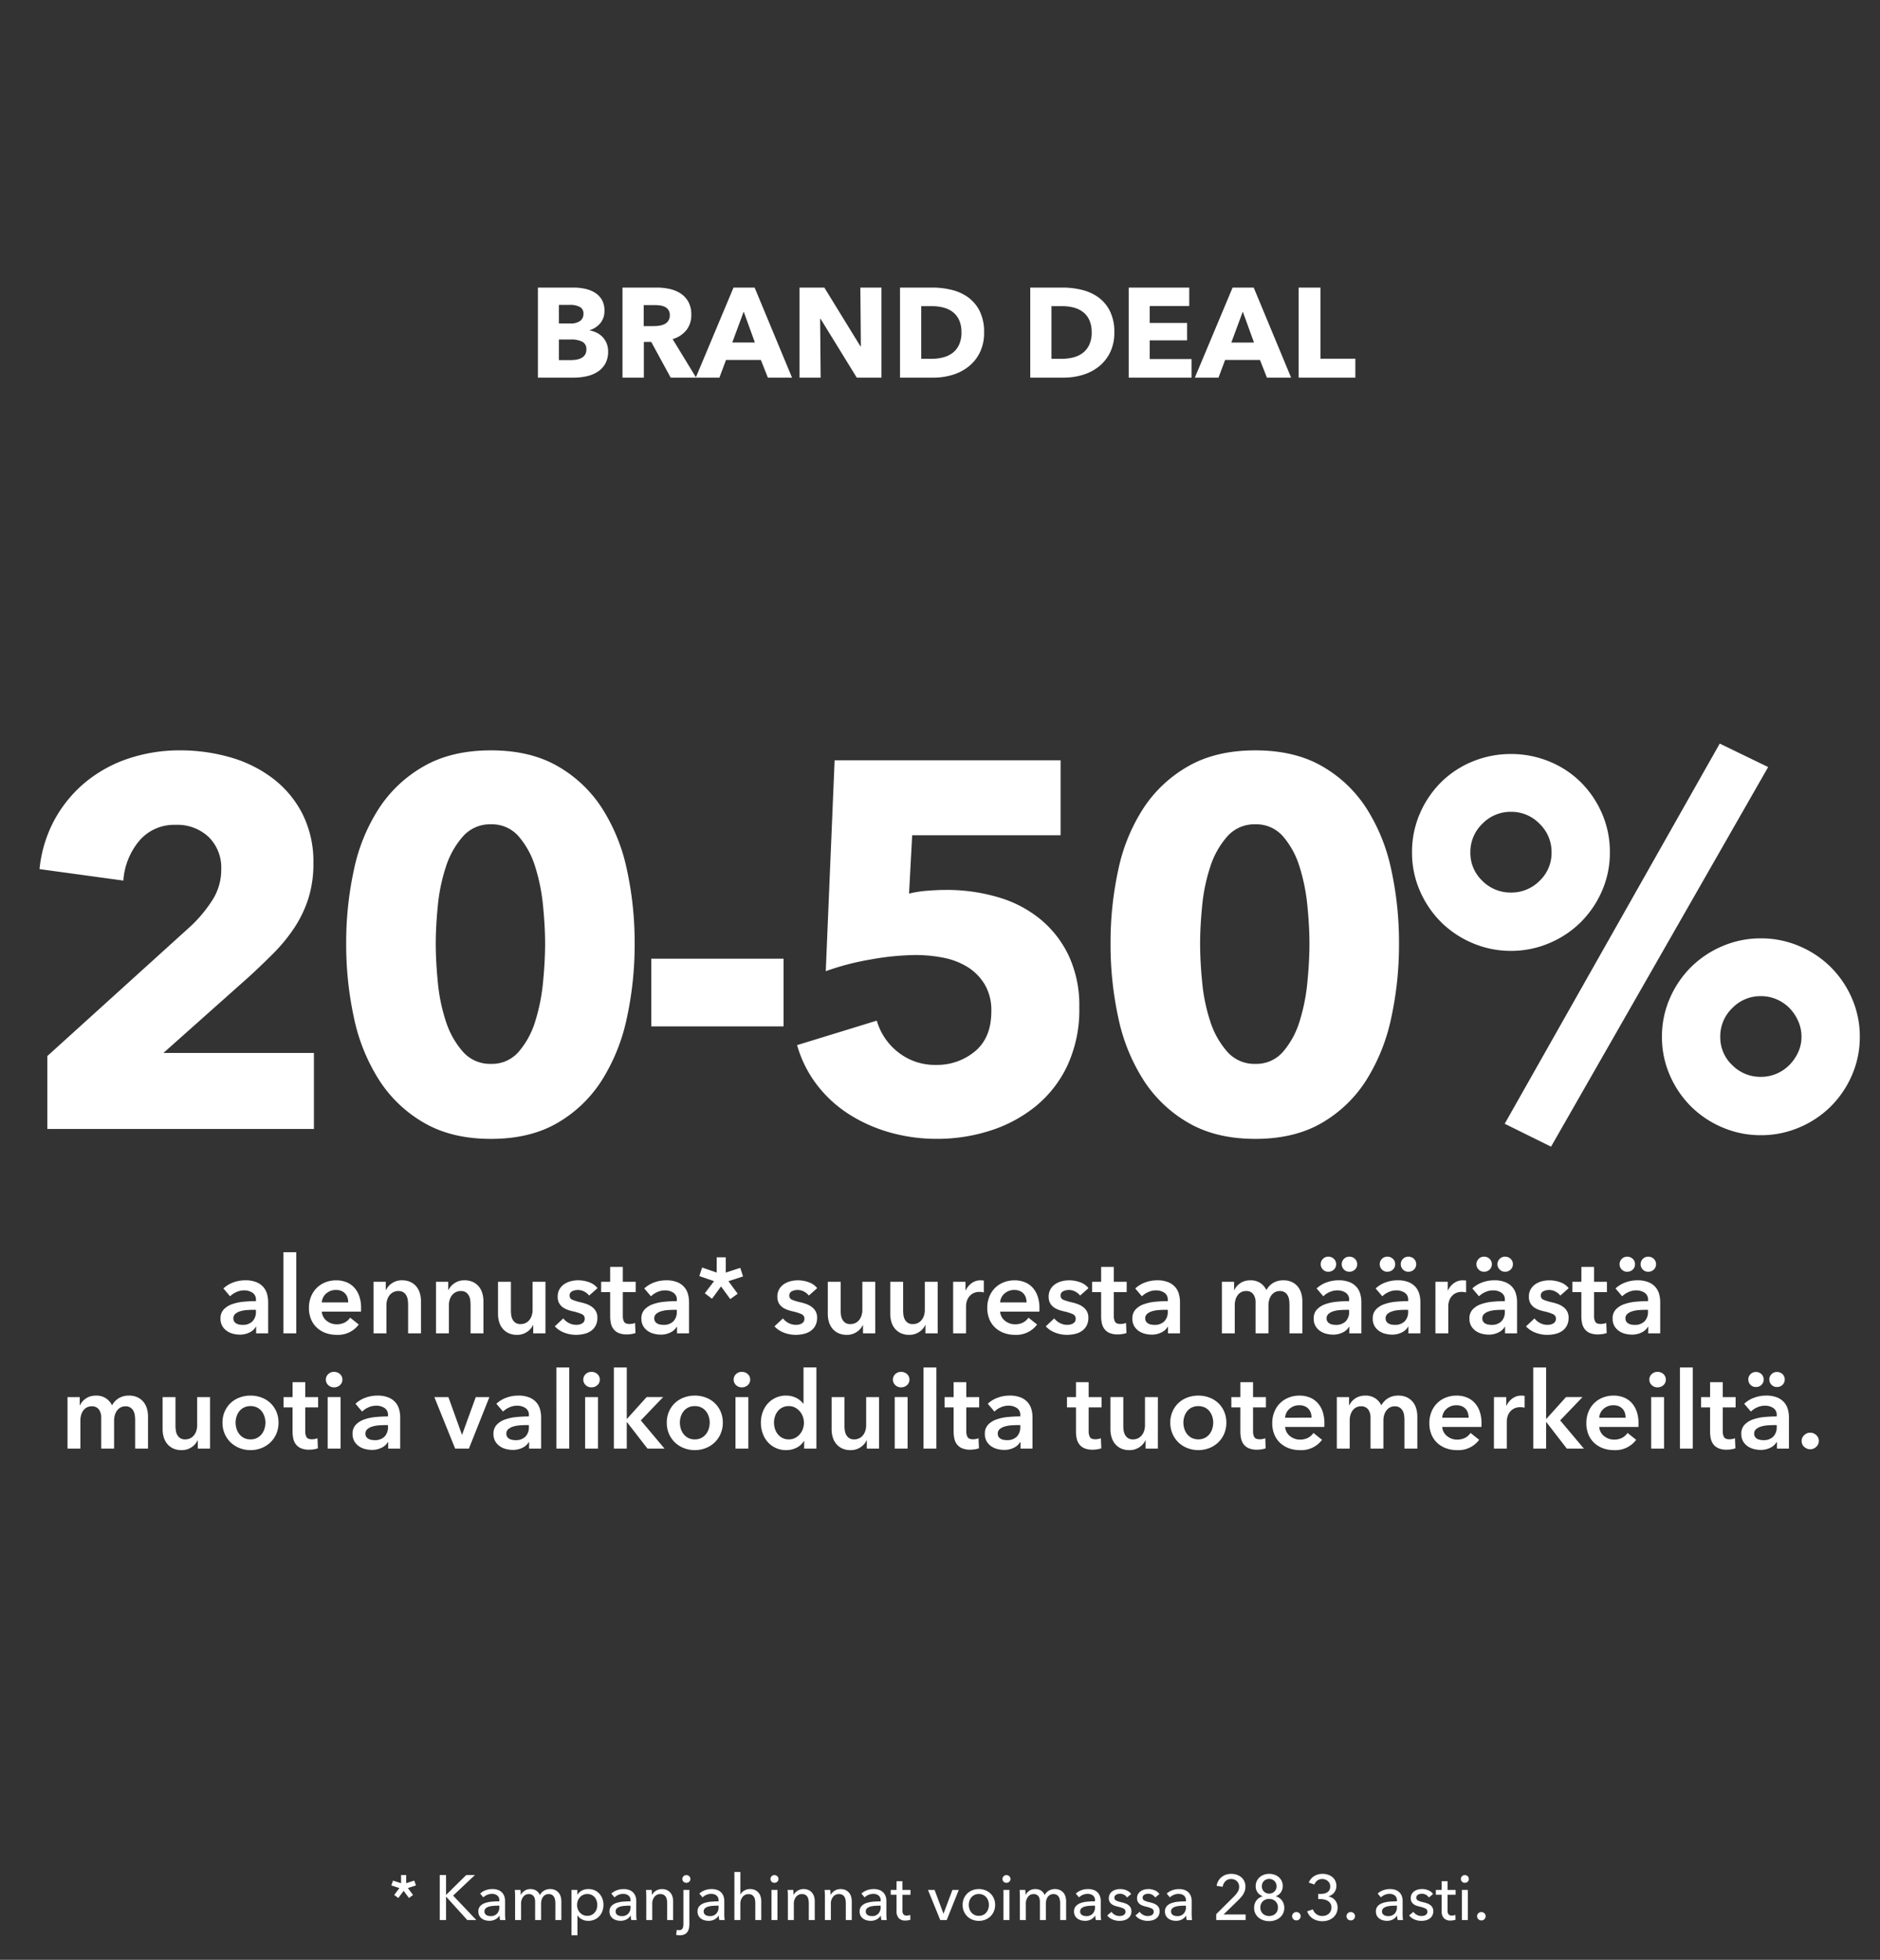 <svg xmlns="http://www.w3.org/2000/svg" xmlns:xlink="http://www.w3.org/1999/xlink" width="473" height="493" viewBox="0 0 473 493">
  <rect x="0" y="0" width="473" height="493" fill="#333333" stroke="none"/>
  <defs>
    <clipPath id="clip-_2312_block_brand-deal_fi2">
      <rect width="473" height="493"/>
    </clipPath>
  </defs>
  <g id="_2312_block_brand-deal_fi2" data-name="2312_block_brand-deal_fi2" clip-path="url(#clip-_2312_block_brand-deal_fi2)">
    <path id="Path_42" data-name="Path 42" d="M20-6.592a6.112,6.112,0,0,1-.736,3.12A5.841,5.841,0,0,1,17.312-1.44a8.506,8.506,0,0,1-2.768,1.1A15,15,0,0,1,11.36,0H2.336V-22.656H11.36a13.844,13.844,0,0,1,2.688.272,7.947,7.947,0,0,1,2.5.928,5.282,5.282,0,0,1,1.824,1.776,5.267,5.267,0,0,1,.7,2.848,4.717,4.717,0,0,1-1.024,3.12,5.712,5.712,0,0,1-2.688,1.776v.064a6.205,6.205,0,0,1,1.808.592,5.227,5.227,0,0,1,1.472,1.1,5.163,5.163,0,0,1,.992,1.568A5.263,5.263,0,0,1,20-6.592Zm-6.208-9.5a1.814,1.814,0,0,0-.88-1.68A5.155,5.155,0,0,0,10.3-18.3H7.616v4.672H10.56a3.961,3.961,0,0,0,2.384-.624A2.14,2.14,0,0,0,13.792-16.1ZM14.528-7.1a2,2,0,0,0-1.056-1.952A6.181,6.181,0,0,0,10.656-9.6H7.616v5.184h3.072a8.265,8.265,0,0,0,1.328-.112,4.178,4.178,0,0,0,1.248-.4,2.4,2.4,0,0,0,.912-.816A2.407,2.407,0,0,0,14.528-7.1ZM35.744,0l-4.9-8.992H28.992V0H23.616V-22.656h8.64a15,15,0,0,1,3.184.336,8.277,8.277,0,0,1,2.784,1.136,5.942,5.942,0,0,1,1.968,2.112,6.6,6.6,0,0,1,.736,3.264,6.022,6.022,0,0,1-1.248,3.872A6.806,6.806,0,0,1,36.224-9.7L42.144,0ZM35.52-15.712a2.269,2.269,0,0,0-.336-1.3,2.3,2.3,0,0,0-.864-.768,3.753,3.753,0,0,0-1.184-.368,8.732,8.732,0,0,0-1.264-.1H28.96v5.28h2.592a8.752,8.752,0,0,0,1.376-.112,4.384,4.384,0,0,0,1.28-.4,2.443,2.443,0,0,0,.944-.832A2.465,2.465,0,0,0,35.52-15.712ZM60.192,0l-1.76-4.448H49.664L48,0H42.048l9.5-22.656h5.312L66.272,0Zm-6.08-16.608-2.88,7.776h5.7ZM82.56,0,73.44-14.816h-.1L73.472,0H68.16V-22.656H74.4L83.488-7.872h.1l-.128-14.784h5.312V0Zm32.032-11.392a11.157,11.157,0,0,1-1.1,5.136A10.354,10.354,0,0,1,110.576-2.7,12.141,12.141,0,0,1,106.5-.656,16.532,16.532,0,0,1,101.888,0H93.44V-22.656h8.192a20.246,20.246,0,0,1,4.736.56,11.886,11.886,0,0,1,4.16,1.856,9.5,9.5,0,0,1,2.944,3.472A11.659,11.659,0,0,1,114.592-11.392Zm-5.7,0a7.174,7.174,0,0,0-.624-3.184,5.36,5.36,0,0,0-1.664-2.016,6.656,6.656,0,0,0-2.368-1.072,11.638,11.638,0,0,0-2.736-.32h-2.72V-4.736h2.592a11.766,11.766,0,0,0,2.832-.336,6.694,6.694,0,0,0,2.4-1.1,5.469,5.469,0,0,0,1.664-2.048A7.2,7.2,0,0,0,108.9-11.392Zm38.464,0a11.157,11.157,0,0,1-1.1,5.136A10.354,10.354,0,0,1,143.344-2.7a12.141,12.141,0,0,1-4.08,2.048A16.532,16.532,0,0,1,134.656,0h-8.448V-22.656H134.4a20.246,20.246,0,0,1,4.736.56,11.886,11.886,0,0,1,4.16,1.856,9.5,9.5,0,0,1,2.944,3.472A11.659,11.659,0,0,1,147.36-11.392Zm-5.7,0a7.174,7.174,0,0,0-.624-3.184,5.36,5.36,0,0,0-1.664-2.016,6.657,6.657,0,0,0-2.368-1.072,11.638,11.638,0,0,0-2.736-.32h-2.72V-4.736h2.592a11.766,11.766,0,0,0,2.832-.336,6.694,6.694,0,0,0,2.4-1.1,5.469,5.469,0,0,0,1.664-2.048A7.2,7.2,0,0,0,141.664-11.392ZM150.976,0V-22.656h15.232v4.64h-9.952v4.256h9.408v4.384h-9.408v4.7h10.528V0ZM185.76,0,184-4.448h-8.768L173.568,0h-5.952l9.5-22.656h5.312L191.84,0Zm-6.08-16.608L176.8-8.832h5.7ZM193.728,0V-22.656h5.5V-4.768H208V0Z" transform="translate(133 95)" fill="#fff"/>
    <path id="Path_43" data-name="Path 43" d="M-172.557-1.647h-.081A3.616,3.616,0,0,1-174.2-.23a5.31,5.31,0,0,1-2.457.554,7.05,7.05,0,0,1-1.633-.2,4.862,4.862,0,0,1-1.566-.675A3.924,3.924,0,0,1-181.048-1.8a3.576,3.576,0,0,1-.473-1.9,3.226,3.226,0,0,1,.824-2.322,5.324,5.324,0,0,1,2.119-1.323,11.947,11.947,0,0,1,2.876-.607q1.579-.148,3.092-.149v-.324a2,2,0,0,0-.878-1.8,3.705,3.705,0,0,0-2.092-.58,4.689,4.689,0,0,0-1.971.432,5.306,5.306,0,0,0-1.566,1.053l-1.674-1.971a7.311,7.311,0,0,1,2.551-1.539,8.7,8.7,0,0,1,2.929-.513,7.2,7.2,0,0,1,2.849.486,4.638,4.638,0,0,1,1.768,1.269,4.539,4.539,0,0,1,.9,1.755,7.591,7.591,0,0,1,.257,1.944V0h-3.024Zm-.054-4.266h-.729q-.783,0-1.647.068a7.151,7.151,0,0,0-1.593.3,3.4,3.4,0,0,0-1.215.648,1.435,1.435,0,0,0-.486,1.148,1.38,1.38,0,0,0,.2.77,1.555,1.555,0,0,0,.526.5,2.35,2.35,0,0,0,.729.27,4.121,4.121,0,0,0,.81.081,3.378,3.378,0,0,0,2.538-.891,3.343,3.343,0,0,0,.864-2.43Zm6.912-14.5h3.24V0h-3.24Zm16.308,12.636a4,4,0,0,0-.176-1.188,2.719,2.719,0,0,0-.553-1,2.7,2.7,0,0,0-.958-.689,3.351,3.351,0,0,0-1.364-.257,3.641,3.641,0,0,0-2.471.878,3.2,3.2,0,0,0-1.12,2.254Zm3.24,1.458v.432a3.482,3.482,0,0,1-.027.432h-9.855a3.209,3.209,0,0,0,.365,1.283,3.265,3.265,0,0,0,.824,1,4.1,4.1,0,0,0,1.161.661,3.814,3.814,0,0,0,1.35.243,4.323,4.323,0,0,0,2.052-.446A3.844,3.844,0,0,0-148.9-3.942l2.16,1.728A6.491,6.491,0,0,1-152.307.378a7.912,7.912,0,0,1-2.781-.473,6.563,6.563,0,0,1-2.2-1.336,6.024,6.024,0,0,1-1.458-2.12,7.306,7.306,0,0,1-.526-2.849,7.434,7.434,0,0,1,.526-2.849,6.485,6.485,0,0,1,1.445-2.187,6.461,6.461,0,0,1,2.174-1.4,7.273,7.273,0,0,1,2.714-.5,6.843,6.843,0,0,1,2.5.445,5.416,5.416,0,0,1,1.984,1.323,6.136,6.136,0,0,1,1.309,2.187A9.023,9.023,0,0,1-146.151-6.318Zm3.132-6.642h3.078v2.079h.054a4.19,4.19,0,0,1,1.5-1.715,4.307,4.307,0,0,1,2.525-.742,4.876,4.876,0,0,1,2.174.445,4.285,4.285,0,0,1,1.485,1.175,4.751,4.751,0,0,1,.851,1.674,7.041,7.041,0,0,1,.27,1.944V0h-3.24V-7.182a9.194,9.194,0,0,0-.081-1.188,3.206,3.206,0,0,0-.351-1.121,2.328,2.328,0,0,0-.742-.823,2.182,2.182,0,0,0-1.256-.324,2.77,2.77,0,0,0-1.35.311,2.867,2.867,0,0,0-.932.8,3.526,3.526,0,0,0-.553,1.12,4.471,4.471,0,0,0-.189,1.283V0h-3.24Zm15.714,0h3.078v2.079h.054a4.19,4.19,0,0,1,1.5-1.715,4.307,4.307,0,0,1,2.524-.742,4.876,4.876,0,0,1,2.174.445,4.285,4.285,0,0,1,1.485,1.175,4.751,4.751,0,0,1,.851,1.674,7.041,7.041,0,0,1,.27,1.944V0h-3.24V-7.182a9.194,9.194,0,0,0-.081-1.188,3.207,3.207,0,0,0-.351-1.121,2.328,2.328,0,0,0-.743-.823,2.182,2.182,0,0,0-1.256-.324,2.77,2.77,0,0,0-1.35.311,2.867,2.867,0,0,0-.932.8,3.526,3.526,0,0,0-.553,1.12,4.471,4.471,0,0,0-.189,1.283V0h-3.24ZM-99.765,0h-3.078V-2.079h-.054a4.19,4.19,0,0,1-1.5,1.714,4.307,4.307,0,0,1-2.525.743,4.876,4.876,0,0,1-2.174-.446,4.285,4.285,0,0,1-1.485-1.174,4.751,4.751,0,0,1-.85-1.674,7.041,7.041,0,0,1-.27-1.944v-8.1h3.24v7.182a9.194,9.194,0,0,0,.081,1.188,3.207,3.207,0,0,0,.351,1.121,2.328,2.328,0,0,0,.743.824,2.182,2.182,0,0,0,1.255.324,2.79,2.79,0,0,0,1.337-.31,2.826,2.826,0,0,0,.945-.8,3.526,3.526,0,0,0,.553-1.12A4.471,4.471,0,0,0-103-5.832V-12.96h3.24Zm10.989-9.5a3.74,3.74,0,0,0-1.188-.986,3.345,3.345,0,0,0-1.647-.418,3.155,3.155,0,0,0-1.431.324A1.117,1.117,0,0,0-93.69-9.5a1.084,1.084,0,0,0,.715,1.066,13.093,13.093,0,0,0,2.093.635,11.791,11.791,0,0,1,1.471.432,5.374,5.374,0,0,1,1.35.716,3.526,3.526,0,0,1,.986,1.107A3.19,3.19,0,0,1-86.7-3.942a4.179,4.179,0,0,1-.446,2.011A3.786,3.786,0,0,1-88.33-.594a5,5,0,0,1-1.728.742A8.959,8.959,0,0,1-92.1.378,8.092,8.092,0,0,1-95.04-.176a6.222,6.222,0,0,1-2.376-1.579l2.133-2a4.261,4.261,0,0,0,1.4,1.161,4.022,4.022,0,0,0,1.917.459,3.292,3.292,0,0,0,.715-.081,2.438,2.438,0,0,0,.675-.257,1.4,1.4,0,0,0,.5-.472,1.331,1.331,0,0,0,.189-.729,1.2,1.2,0,0,0-.743-1.161,11.969,11.969,0,0,0-2.228-.7,10.71,10.71,0,0,1-1.418-.419A4.627,4.627,0,0,1-95.5-6.628a3.128,3.128,0,0,1-.864-1.04,3.3,3.3,0,0,1-.324-1.539,3.707,3.707,0,0,1,.445-1.863,3.825,3.825,0,0,1,1.174-1.283A5.276,5.276,0,0,1-93.42-13.1a7.354,7.354,0,0,1,1.89-.243,7.961,7.961,0,0,1,2.741.486,4.627,4.627,0,0,1,2.119,1.485Zm3.024-.864V-12.96h2.268v-3.753H-80.3v3.753h3.24v2.592H-80.3v6.021a2.955,2.955,0,0,0,.311,1.431q.311.567,1.391.567a4.01,4.01,0,0,0,.7-.068,2.83,2.83,0,0,0,.675-.2l.108,2.538a5.327,5.327,0,0,1-1.026.257A7.225,7.225,0,0,1-79.272.27a5.174,5.174,0,0,1-2.106-.364,3.193,3.193,0,0,1-1.283-1,3.7,3.7,0,0,1-.648-1.458,8.478,8.478,0,0,1-.175-1.768v-6.048Zm19.089,8.721h-.081A3.616,3.616,0,0,1-68.31-.23a5.31,5.31,0,0,1-2.457.554A7.05,7.05,0,0,1-72.4.121a4.862,4.862,0,0,1-1.566-.675A3.925,3.925,0,0,1-75.155-1.8a3.576,3.576,0,0,1-.472-1.9A3.226,3.226,0,0,1-74.8-6.021a5.324,5.324,0,0,1,2.119-1.323,11.947,11.947,0,0,1,2.875-.607q1.58-.148,3.091-.149v-.324a2,2,0,0,0-.877-1.8,3.705,3.705,0,0,0-2.092-.58,4.689,4.689,0,0,0-1.971.432,5.306,5.306,0,0,0-1.566,1.053L-74.9-11.286a7.312,7.312,0,0,1,2.552-1.539,8.7,8.7,0,0,1,2.929-.513,7.2,7.2,0,0,1,2.849.486A4.638,4.638,0,0,1-64.8-11.583a4.539,4.539,0,0,1,.9,1.755,7.591,7.591,0,0,1,.257,1.944V0h-3.024Zm-.054-4.266h-.729q-.783,0-1.647.068a7.151,7.151,0,0,0-1.593.3A3.4,3.4,0,0,0-71.9-4.9a1.435,1.435,0,0,0-.486,1.148,1.38,1.38,0,0,0,.2.77,1.555,1.555,0,0,0,.527.5,2.35,2.35,0,0,0,.729.27,4.121,4.121,0,0,0,.81.081,3.378,3.378,0,0,0,2.538-.891,3.343,3.343,0,0,0,.864-2.43ZM-54.4-15.282l3.645-1.188.7,2.16-3.672,1.188,2.322,3.159-1.863,1.35L-55.593-11.8l-2.268,3.1-1.809-1.377,2.322-3.051-3.7-1.269.7-2.16,3.672,1.269v-3.834H-54.4Zm20.9,5.778a3.74,3.74,0,0,0-1.188-.986,3.345,3.345,0,0,0-1.647-.418,3.155,3.155,0,0,0-1.431.324,1.117,1.117,0,0,0-.648,1.08,1.084,1.084,0,0,0,.715,1.066,13.093,13.093,0,0,0,2.092.635,11.791,11.791,0,0,1,1.472.432,5.374,5.374,0,0,1,1.35.716,3.526,3.526,0,0,1,.986,1.107,3.19,3.19,0,0,1,.378,1.607,4.179,4.179,0,0,1-.445,2.011A3.786,3.786,0,0,1-33.062-.594,5,5,0,0,1-34.79.148a8.959,8.959,0,0,1-2.039.23,8.092,8.092,0,0,1-2.943-.554,6.222,6.222,0,0,1-2.376-1.579l2.133-2a4.261,4.261,0,0,0,1.4,1.161,4.022,4.022,0,0,0,1.917.459,3.292,3.292,0,0,0,.715-.081A2.438,2.438,0,0,0-35.3-2.47a1.4,1.4,0,0,0,.5-.472,1.331,1.331,0,0,0,.189-.729,1.2,1.2,0,0,0-.743-1.161,11.968,11.968,0,0,0-2.228-.7A10.71,10.71,0,0,1-39-5.954a4.627,4.627,0,0,1-1.229-.675,3.128,3.128,0,0,1-.864-1.04,3.3,3.3,0,0,1-.324-1.539,3.707,3.707,0,0,1,.445-1.863A3.825,3.825,0,0,1-39.8-12.352a5.276,5.276,0,0,1,1.647-.743,7.354,7.354,0,0,1,1.89-.243,7.961,7.961,0,0,1,2.741.486A4.627,4.627,0,0,1-31.4-11.367ZM-16.794,0h-3.078V-2.079h-.054a4.19,4.19,0,0,1-1.5,1.714,4.307,4.307,0,0,1-2.524.743,4.876,4.876,0,0,1-2.174-.446,4.285,4.285,0,0,1-1.485-1.174,4.751,4.751,0,0,1-.851-1.674,7.042,7.042,0,0,1-.27-1.944v-8.1h3.24v7.182a9.2,9.2,0,0,0,.081,1.188,3.207,3.207,0,0,0,.351,1.121,2.328,2.328,0,0,0,.743.824,2.182,2.182,0,0,0,1.256.324,2.79,2.79,0,0,0,1.336-.31,2.826,2.826,0,0,0,.945-.8,3.526,3.526,0,0,0,.553-1.12,4.471,4.471,0,0,0,.189-1.283V-12.96h3.24ZM-1.08,0H-4.158V-2.079h-.054A4.19,4.19,0,0,1-5.71-.365,4.307,4.307,0,0,1-8.235.378a4.876,4.876,0,0,1-2.174-.446,4.285,4.285,0,0,1-1.485-1.174,4.751,4.751,0,0,1-.851-1.674,7.041,7.041,0,0,1-.27-1.944v-8.1h3.24v7.182A9.2,9.2,0,0,0-9.693-4.59,3.207,3.207,0,0,0-9.342-3.47a2.328,2.328,0,0,0,.743.824,2.182,2.182,0,0,0,1.256.324,2.79,2.79,0,0,0,1.336-.31,2.826,2.826,0,0,0,.945-.8,3.526,3.526,0,0,0,.553-1.12A4.471,4.471,0,0,0-4.32-5.832V-12.96h3.24ZM2.808-12.96H5.913v2.16h.054a4.727,4.727,0,0,1,1.512-1.836,3.771,3.771,0,0,1,2.268-.7q.189,0,.405.013a1.494,1.494,0,0,1,.378.068v2.97a4.522,4.522,0,0,0-.554-.108,3.813,3.813,0,0,0-.446-.027,3.437,3.437,0,0,0-1.782.4A3.239,3.239,0,0,0,6.7-9.045a3.481,3.481,0,0,0-.513,1.161,4.517,4.517,0,0,0-.135.945V0H2.808ZM21.276-7.776A4,4,0,0,0,21.1-8.964a2.719,2.719,0,0,0-.554-1,2.7,2.7,0,0,0-.958-.689,3.351,3.351,0,0,0-1.363-.257,3.641,3.641,0,0,0-2.471.878,3.2,3.2,0,0,0-1.121,2.254Zm3.24,1.458v.432a3.48,3.48,0,0,1-.027.432H14.634A3.209,3.209,0,0,0,15-4.171a3.264,3.264,0,0,0,.824,1,4.1,4.1,0,0,0,1.161.661,3.813,3.813,0,0,0,1.35.243,4.323,4.323,0,0,0,2.052-.446,3.844,3.844,0,0,0,1.377-1.228l2.16,1.728A6.491,6.491,0,0,1,18.36.378a7.912,7.912,0,0,1-2.781-.473,6.563,6.563,0,0,1-2.2-1.336,6.024,6.024,0,0,1-1.458-2.12A7.306,7.306,0,0,1,11.394-6.4a7.434,7.434,0,0,1,.527-2.849,6.485,6.485,0,0,1,1.444-2.187,6.461,6.461,0,0,1,2.174-1.4,7.273,7.273,0,0,1,2.714-.5,6.842,6.842,0,0,1,2.5.445,5.416,5.416,0,0,1,1.985,1.323,6.136,6.136,0,0,1,1.309,2.187A9.023,9.023,0,0,1,24.516-6.318ZM34.749-9.5a3.74,3.74,0,0,0-1.188-.986,3.345,3.345,0,0,0-1.647-.418,3.155,3.155,0,0,0-1.431.324,1.117,1.117,0,0,0-.648,1.08,1.084,1.084,0,0,0,.715,1.066,13.093,13.093,0,0,0,2.092.635,11.791,11.791,0,0,1,1.472.432,5.374,5.374,0,0,1,1.35.716,3.526,3.526,0,0,1,.986,1.107,3.19,3.19,0,0,1,.378,1.607,4.179,4.179,0,0,1-.445,2.011A3.786,3.786,0,0,1,35.195-.594a5,5,0,0,1-1.728.742,8.959,8.959,0,0,1-2.039.23,8.092,8.092,0,0,1-2.943-.554,6.222,6.222,0,0,1-2.376-1.579l2.133-2a4.261,4.261,0,0,0,1.4,1.161,4.022,4.022,0,0,0,1.917.459,3.292,3.292,0,0,0,.716-.081,2.438,2.438,0,0,0,.675-.257,1.4,1.4,0,0,0,.5-.472,1.331,1.331,0,0,0,.189-.729A1.2,1.2,0,0,0,32.9-4.833a11.968,11.968,0,0,0-2.227-.7,10.71,10.71,0,0,1-1.417-.419,4.627,4.627,0,0,1-1.229-.675,3.128,3.128,0,0,1-.864-1.04,3.3,3.3,0,0,1-.324-1.539,3.707,3.707,0,0,1,.445-1.863,3.825,3.825,0,0,1,1.174-1.283,5.276,5.276,0,0,1,1.647-.743A7.354,7.354,0,0,1,32-13.338a7.961,7.961,0,0,1,2.741.486,4.627,4.627,0,0,1,2.119,1.485Zm3.024-.864V-12.96h2.268v-3.753h3.186v3.753h3.24v2.592h-3.24v6.021a2.955,2.955,0,0,0,.311,1.431q.31.567,1.39.567a4.01,4.01,0,0,0,.7-.068,2.83,2.83,0,0,0,.675-.2l.108,2.538a5.327,5.327,0,0,1-1.026.257A7.225,7.225,0,0,1,44.253.27a5.174,5.174,0,0,1-2.106-.364,3.193,3.193,0,0,1-1.283-1,3.7,3.7,0,0,1-.648-1.458,8.477,8.477,0,0,1-.176-1.768v-6.048ZM56.862-1.647h-.081A3.616,3.616,0,0,1,55.215-.23a5.31,5.31,0,0,1-2.457.554,7.05,7.05,0,0,1-1.634-.2,4.862,4.862,0,0,1-1.566-.675A3.924,3.924,0,0,1,48.371-1.8,3.576,3.576,0,0,1,47.9-3.7a3.226,3.226,0,0,1,.823-2.322,5.324,5.324,0,0,1,2.12-1.323,11.947,11.947,0,0,1,2.875-.607Q55.3-8.1,56.808-8.1v-.324a2,2,0,0,0-.877-1.8,3.705,3.705,0,0,0-2.093-.58,4.689,4.689,0,0,0-1.971.432A5.306,5.306,0,0,0,50.3-9.315l-1.674-1.971a7.312,7.312,0,0,1,2.551-1.539,8.7,8.7,0,0,1,2.93-.513,7.2,7.2,0,0,1,2.848.486,4.638,4.638,0,0,1,1.769,1.269,4.539,4.539,0,0,1,.9,1.755,7.591,7.591,0,0,1,.257,1.944V0H56.862Zm-.054-4.266h-.729q-.783,0-1.647.068a7.151,7.151,0,0,0-1.593.3,3.4,3.4,0,0,0-1.215.648,1.435,1.435,0,0,0-.486,1.148,1.38,1.38,0,0,0,.2.77,1.555,1.555,0,0,0,.527.5,2.35,2.35,0,0,0,.729.27,4.121,4.121,0,0,0,.81.081,3.378,3.378,0,0,0,2.538-.891,3.343,3.343,0,0,0,.864-2.43Zm29.079-7.425a4.876,4.876,0,0,1,2.174.445,4.285,4.285,0,0,1,1.485,1.175,4.751,4.751,0,0,1,.85,1.674,7.041,7.041,0,0,1,.27,1.944V0h-3.24V-7.182a9.194,9.194,0,0,0-.081-1.188,3.207,3.207,0,0,0-.351-1.121,2.328,2.328,0,0,0-.743-.823A2.182,2.182,0,0,0,85-10.638a2.473,2.473,0,0,0-1.3.324,2.83,2.83,0,0,0-.891.837A3.583,3.583,0,0,0,82.3-8.33a5.061,5.061,0,0,0-.162,1.256V0h-3.24V-7.83a3.327,3.327,0,0,0-.58-2.011,2.1,2.1,0,0,0-1.823-.8,2.5,2.5,0,0,0-1.269.311,2.672,2.672,0,0,0-.878.8,3.655,3.655,0,0,0-.513,1.12,4.79,4.79,0,0,0-.175,1.283V0h-3.24V-12.96h3.078v2.079h.054a3.839,3.839,0,0,1,.581-.918,4.529,4.529,0,0,1,.864-.783,4.115,4.115,0,0,1,1.147-.554,4.781,4.781,0,0,1,1.431-.2,4.389,4.389,0,0,1,2.511.675,4.48,4.48,0,0,1,1.539,1.782A4.627,4.627,0,0,1,83.349-12.7,4.919,4.919,0,0,1,85.887-13.338ZM102.492-1.647h-.081A3.616,3.616,0,0,1,100.845-.23a5.31,5.31,0,0,1-2.457.554,7.05,7.05,0,0,1-1.633-.2,4.862,4.862,0,0,1-1.566-.675A3.925,3.925,0,0,1,94-1.8a3.576,3.576,0,0,1-.472-1.9,3.226,3.226,0,0,1,.824-2.322,5.324,5.324,0,0,1,2.119-1.323,11.947,11.947,0,0,1,2.875-.607q1.58-.148,3.091-.149v-.324a2,2,0,0,0-.877-1.8,3.705,3.705,0,0,0-2.092-.58,4.689,4.689,0,0,0-1.971.432,5.306,5.306,0,0,0-1.566,1.053l-1.674-1.971a7.312,7.312,0,0,1,2.552-1.539,8.7,8.7,0,0,1,2.929-.513,7.2,7.2,0,0,1,2.849.486,4.638,4.638,0,0,1,1.768,1.269,4.539,4.539,0,0,1,.9,1.755,7.591,7.591,0,0,1,.257,1.944V0h-3.024Zm-.054-4.266h-.729q-.783,0-1.647.068a7.151,7.151,0,0,0-1.593.3,3.4,3.4,0,0,0-1.215.648,1.435,1.435,0,0,0-.486,1.148,1.38,1.38,0,0,0,.2.77,1.555,1.555,0,0,0,.527.5,2.35,2.35,0,0,0,.729.27,4.121,4.121,0,0,0,.81.081,3.378,3.378,0,0,0,2.538-.891,3.343,3.343,0,0,0,.864-2.43ZM95.283-17.388a1.858,1.858,0,0,1,.54-1.323,1.819,1.819,0,0,1,1.377-.567,1.957,1.957,0,0,1,1.4.54,1.787,1.787,0,0,1,.567,1.35,1.787,1.787,0,0,1-.567,1.35,1.957,1.957,0,0,1-1.4.54,1.819,1.819,0,0,1-1.377-.567A1.858,1.858,0,0,1,95.283-17.388Zm5.292,0a1.858,1.858,0,0,1,.54-1.323,1.819,1.819,0,0,1,1.377-.567,1.957,1.957,0,0,1,1.4.54,1.787,1.787,0,0,1,.567,1.35,1.787,1.787,0,0,1-.567,1.35,1.957,1.957,0,0,1-1.4.54,1.819,1.819,0,0,1-1.377-.567A1.858,1.858,0,0,1,100.575-17.388ZM117.342-1.647h-.081A3.616,3.616,0,0,1,115.695-.23a5.31,5.31,0,0,1-2.457.554,7.05,7.05,0,0,1-1.633-.2,4.862,4.862,0,0,1-1.566-.675A3.925,3.925,0,0,1,108.85-1.8a3.576,3.576,0,0,1-.472-1.9,3.226,3.226,0,0,1,.824-2.322,5.324,5.324,0,0,1,2.119-1.323,11.947,11.947,0,0,1,2.875-.607q1.58-.148,3.091-.149v-.324a2,2,0,0,0-.877-1.8,3.705,3.705,0,0,0-2.092-.58,4.689,4.689,0,0,0-1.971.432,5.306,5.306,0,0,0-1.566,1.053l-1.674-1.971a7.312,7.312,0,0,1,2.552-1.539,8.7,8.7,0,0,1,2.929-.513,7.2,7.2,0,0,1,2.849.486,4.638,4.638,0,0,1,1.768,1.269,4.539,4.539,0,0,1,.9,1.755,7.591,7.591,0,0,1,.257,1.944V0h-3.024Zm-.054-4.266h-.729q-.783,0-1.647.068a7.151,7.151,0,0,0-1.593.3A3.4,3.4,0,0,0,112.1-4.9a1.435,1.435,0,0,0-.486,1.148,1.38,1.38,0,0,0,.2.77,1.555,1.555,0,0,0,.527.5,2.35,2.35,0,0,0,.729.27,4.121,4.121,0,0,0,.81.081,3.378,3.378,0,0,0,2.538-.891,3.343,3.343,0,0,0,.864-2.43Zm-7.155-11.475a1.858,1.858,0,0,1,.54-1.323,1.819,1.819,0,0,1,1.377-.567,1.957,1.957,0,0,1,1.4.54,1.787,1.787,0,0,1,.567,1.35,1.787,1.787,0,0,1-.567,1.35,1.957,1.957,0,0,1-1.4.54,1.819,1.819,0,0,1-1.377-.567A1.858,1.858,0,0,1,110.133-17.388Zm5.292,0a1.858,1.858,0,0,1,.54-1.323,1.819,1.819,0,0,1,1.377-.567,1.957,1.957,0,0,1,1.4.54,1.787,1.787,0,0,1,.567,1.35,1.787,1.787,0,0,1-.567,1.35,1.957,1.957,0,0,1-1.4.54,1.819,1.819,0,0,1-1.377-.567A1.858,1.858,0,0,1,115.425-17.388Zm8.721,4.428h3.105v2.16h.054a4.727,4.727,0,0,1,1.512-1.836,3.771,3.771,0,0,1,2.268-.7q.189,0,.4.013a1.494,1.494,0,0,1,.378.068v2.97a4.522,4.522,0,0,0-.553-.108,3.813,3.813,0,0,0-.446-.027,3.437,3.437,0,0,0-1.782.4,3.239,3.239,0,0,0-1.053.972,3.481,3.481,0,0,0-.513,1.161,4.517,4.517,0,0,0-.135.945V0h-3.24ZM141.669-1.647h-.081A3.616,3.616,0,0,1,140.022-.23a5.31,5.31,0,0,1-2.457.554,7.05,7.05,0,0,1-1.633-.2,4.862,4.862,0,0,1-1.566-.675A3.924,3.924,0,0,1,133.178-1.8a3.576,3.576,0,0,1-.473-1.9,3.226,3.226,0,0,1,.824-2.322,5.324,5.324,0,0,1,2.119-1.323,11.947,11.947,0,0,1,2.876-.607Q140.1-8.1,141.615-8.1v-.324a2,2,0,0,0-.878-1.8,3.705,3.705,0,0,0-2.092-.58,4.689,4.689,0,0,0-1.971.432,5.306,5.306,0,0,0-1.566,1.053l-1.674-1.971a7.311,7.311,0,0,1,2.551-1.539,8.7,8.7,0,0,1,2.929-.513,7.2,7.2,0,0,1,2.849.486,4.638,4.638,0,0,1,1.768,1.269,4.539,4.539,0,0,1,.9,1.755,7.591,7.591,0,0,1,.257,1.944V0h-3.024Zm-.054-4.266h-.729q-.783,0-1.647.068a7.151,7.151,0,0,0-1.593.3,3.4,3.4,0,0,0-1.215.648,1.435,1.435,0,0,0-.486,1.148,1.38,1.38,0,0,0,.2.77,1.555,1.555,0,0,0,.526.5,2.35,2.35,0,0,0,.729.27,4.121,4.121,0,0,0,.81.081,3.378,3.378,0,0,0,2.538-.891,3.343,3.343,0,0,0,.864-2.43ZM134.46-17.388a1.858,1.858,0,0,1,.54-1.323,1.819,1.819,0,0,1,1.377-.567,1.957,1.957,0,0,1,1.4.54,1.787,1.787,0,0,1,.567,1.35,1.787,1.787,0,0,1-.567,1.35,1.957,1.957,0,0,1-1.4.54A1.819,1.819,0,0,1,135-16.065,1.858,1.858,0,0,1,134.46-17.388Zm5.292,0a1.858,1.858,0,0,1,.54-1.323,1.819,1.819,0,0,1,1.377-.567,1.957,1.957,0,0,1,1.4.54,1.787,1.787,0,0,1,.567,1.35,1.787,1.787,0,0,1-.567,1.35,1.957,1.957,0,0,1-1.4.54,1.819,1.819,0,0,1-1.377-.567A1.858,1.858,0,0,1,139.752-17.388ZM155.574-9.5a3.74,3.74,0,0,0-1.188-.986,3.345,3.345,0,0,0-1.647-.418,3.154,3.154,0,0,0-1.431.324,1.117,1.117,0,0,0-.648,1.08,1.084,1.084,0,0,0,.715,1.066,13.093,13.093,0,0,0,2.092.635,11.791,11.791,0,0,1,1.472.432,5.374,5.374,0,0,1,1.35.716,3.526,3.526,0,0,1,.986,1.107,3.19,3.19,0,0,1,.378,1.607,4.179,4.179,0,0,1-.445,2.011,3.786,3.786,0,0,1-1.188,1.337,5,5,0,0,1-1.728.742,8.959,8.959,0,0,1-2.038.23,8.092,8.092,0,0,1-2.943-.554,6.222,6.222,0,0,1-2.376-1.579l2.133-2a4.261,4.261,0,0,0,1.4,1.161,4.022,4.022,0,0,0,1.917.459,3.292,3.292,0,0,0,.715-.081,2.438,2.438,0,0,0,.675-.257,1.4,1.4,0,0,0,.5-.472,1.331,1.331,0,0,0,.189-.729,1.2,1.2,0,0,0-.743-1.161,11.968,11.968,0,0,0-2.227-.7,10.71,10.71,0,0,1-1.417-.419,4.627,4.627,0,0,1-1.229-.675,3.128,3.128,0,0,1-.864-1.04,3.3,3.3,0,0,1-.324-1.539,3.707,3.707,0,0,1,.445-1.863,3.825,3.825,0,0,1,1.174-1.283,5.276,5.276,0,0,1,1.647-.743,7.355,7.355,0,0,1,1.89-.243,7.961,7.961,0,0,1,2.74.486,4.627,4.627,0,0,1,2.12,1.485Zm3.024-.864V-12.96h2.268v-3.753h3.186v3.753h3.24v2.592h-3.24v6.021a2.955,2.955,0,0,0,.311,1.431q.311.567,1.39.567a4.01,4.01,0,0,0,.7-.068,2.831,2.831,0,0,0,.675-.2l.108,2.538a5.327,5.327,0,0,1-1.026.257,7.225,7.225,0,0,1-1.134.094,5.174,5.174,0,0,1-2.106-.364,3.193,3.193,0,0,1-1.283-1,3.7,3.7,0,0,1-.648-1.458,8.477,8.477,0,0,1-.176-1.768v-6.048Zm19.089,8.721h-.081A3.616,3.616,0,0,1,176.04-.23a5.31,5.31,0,0,1-2.457.554,7.05,7.05,0,0,1-1.633-.2,4.862,4.862,0,0,1-1.566-.675A3.924,3.924,0,0,1,169.2-1.8a3.576,3.576,0,0,1-.473-1.9,3.226,3.226,0,0,1,.824-2.322,5.324,5.324,0,0,1,2.119-1.323,11.947,11.947,0,0,1,2.876-.607q1.579-.148,3.092-.149v-.324a2,2,0,0,0-.878-1.8,3.705,3.705,0,0,0-2.092-.58,4.689,4.689,0,0,0-1.971.432,5.306,5.306,0,0,0-1.566,1.053l-1.674-1.971A7.311,7.311,0,0,1,172-12.825a8.7,8.7,0,0,1,2.929-.513,7.2,7.2,0,0,1,2.849.486,4.638,4.638,0,0,1,1.768,1.269,4.539,4.539,0,0,1,.9,1.755,7.591,7.591,0,0,1,.257,1.944V0h-3.024Zm-.054-4.266H176.9q-.783,0-1.647.068a7.151,7.151,0,0,0-1.593.3,3.4,3.4,0,0,0-1.215.648,1.435,1.435,0,0,0-.486,1.148,1.38,1.38,0,0,0,.2.77,1.555,1.555,0,0,0,.526.5,2.35,2.35,0,0,0,.729.27,4.121,4.121,0,0,0,.81.081,3.378,3.378,0,0,0,2.538-.891,3.343,3.343,0,0,0,.864-2.43Zm-7.155-11.475a1.858,1.858,0,0,1,.54-1.323,1.819,1.819,0,0,1,1.377-.567,1.957,1.957,0,0,1,1.4.54,1.787,1.787,0,0,1,.567,1.35,1.787,1.787,0,0,1-.567,1.35,1.957,1.957,0,0,1-1.4.54,1.819,1.819,0,0,1-1.377-.567A1.858,1.858,0,0,1,170.478-17.388Zm5.292,0a1.858,1.858,0,0,1,.54-1.323,1.819,1.819,0,0,1,1.377-.567,1.957,1.957,0,0,1,1.4.54,1.787,1.787,0,0,1,.567,1.35,1.787,1.787,0,0,1-.567,1.35,1.957,1.957,0,0,1-1.4.54,1.819,1.819,0,0,1-1.377-.567A1.858,1.858,0,0,1,175.77-17.388Zm-380.308,33.05a4.876,4.876,0,0,1,2.174.445,4.285,4.285,0,0,1,1.485,1.175,4.751,4.751,0,0,1,.85,1.674,7.041,7.041,0,0,1,.27,1.944V29H-203V21.818a9.194,9.194,0,0,0-.081-1.188,3.207,3.207,0,0,0-.351-1.121,2.328,2.328,0,0,0-.743-.823,2.182,2.182,0,0,0-1.255-.324,2.473,2.473,0,0,0-1.3.324,2.83,2.83,0,0,0-.891.837,3.583,3.583,0,0,0-.513,1.148,5.06,5.06,0,0,0-.162,1.256V29h-3.24V21.17a3.327,3.327,0,0,0-.581-2.011,2.1,2.1,0,0,0-1.822-.8,2.5,2.5,0,0,0-1.269.311,2.672,2.672,0,0,0-.878.8,3.655,3.655,0,0,0-.513,1.12,4.79,4.79,0,0,0-.175,1.282V29h-3.24V16.04h3.078v2.079h.054a3.839,3.839,0,0,1,.58-.918,4.529,4.529,0,0,1,.864-.783,4.115,4.115,0,0,1,1.147-.553,4.781,4.781,0,0,1,1.431-.2,4.389,4.389,0,0,1,2.511.675,4.48,4.48,0,0,1,1.539,1.782,4.627,4.627,0,0,1,1.728-1.822A4.919,4.919,0,0,1-204.538,15.662ZM-184.153,29h-3.078V26.921h-.054a4.19,4.19,0,0,1-1.5,1.715,4.307,4.307,0,0,1-2.524.743,4.876,4.876,0,0,1-2.174-.445,4.285,4.285,0,0,1-1.485-1.175,4.751,4.751,0,0,1-.85-1.674,7.041,7.041,0,0,1-.27-1.944v-8.1h3.24v7.182a9.194,9.194,0,0,0,.081,1.188,3.207,3.207,0,0,0,.351,1.121,2.328,2.328,0,0,0,.743.823,2.182,2.182,0,0,0,1.255.324,2.79,2.79,0,0,0,1.337-.31,2.826,2.826,0,0,0,.945-.8,3.527,3.527,0,0,0,.553-1.12,4.471,4.471,0,0,0,.189-1.283V16.04h3.24Zm3.132-6.534a6.854,6.854,0,0,1,.553-2.794,6.534,6.534,0,0,1,1.5-2.147,6.605,6.605,0,0,1,2.241-1.377,7.778,7.778,0,0,1,2.754-.486,7.778,7.778,0,0,1,2.754.486,6.605,6.605,0,0,1,2.241,1.377,6.534,6.534,0,0,1,1.5,2.147,6.854,6.854,0,0,1,.553,2.794,6.95,6.95,0,0,1-.553,2.808,6.65,6.65,0,0,1-1.5,2.174,6.843,6.843,0,0,1-2.241,1.417,7.414,7.414,0,0,1-2.754.513,7.414,7.414,0,0,1-2.754-.513,6.843,6.843,0,0,1-2.241-1.417,6.65,6.65,0,0,1-1.5-2.174A6.95,6.95,0,0,1-181.021,22.466Zm3.294,0a5.182,5.182,0,0,0,.23,1.512,4.164,4.164,0,0,0,.688,1.35,3.6,3.6,0,0,0,1.161.972,3.483,3.483,0,0,0,1.674.378A3.483,3.483,0,0,0-172.3,26.3a3.6,3.6,0,0,0,1.161-.972,4.164,4.164,0,0,0,.689-1.35,5.182,5.182,0,0,0,.23-1.512,5.048,5.048,0,0,0-.23-1.5,4.188,4.188,0,0,0-.689-1.336,3.458,3.458,0,0,0-1.161-.958,3.59,3.59,0,0,0-1.674-.365,3.59,3.59,0,0,0-1.674.365,3.458,3.458,0,0,0-1.161.958,4.188,4.188,0,0,0-.688,1.336A5.048,5.048,0,0,0-177.727,22.466Zm12.069-3.834V16.04h2.268V12.287h3.186V16.04h3.24v2.592h-3.24v6.021a2.955,2.955,0,0,0,.311,1.431q.311.567,1.391.567a4.01,4.01,0,0,0,.7-.068,2.831,2.831,0,0,0,.675-.2l.108,2.538a5.327,5.327,0,0,1-1.026.257,7.225,7.225,0,0,1-1.134.094,5.174,5.174,0,0,1-2.106-.365,3.193,3.193,0,0,1-1.283-1,3.7,3.7,0,0,1-.648-1.458,8.477,8.477,0,0,1-.176-1.768V18.632Zm11.1-2.592h3.24V29h-3.24Zm-.459-4.4a1.866,1.866,0,0,1,.581-1.363,1.994,1.994,0,0,1,1.471-.58,2.143,2.143,0,0,1,1.5.553,1.8,1.8,0,0,1,.608,1.391,1.8,1.8,0,0,1-.608,1.391,2.143,2.143,0,0,1-1.5.554A1.994,1.994,0,0,1-154.44,13,1.866,1.866,0,0,1-155.02,11.639Zm15.687,15.714h-.081a3.616,3.616,0,0,1-1.566,1.417,5.31,5.31,0,0,1-2.457.553,7.05,7.05,0,0,1-1.633-.2,4.862,4.862,0,0,1-1.566-.675,3.924,3.924,0,0,1-1.188-1.242,3.576,3.576,0,0,1-.473-1.9,3.226,3.226,0,0,1,.824-2.322,5.324,5.324,0,0,1,2.119-1.323,11.947,11.947,0,0,1,2.876-.608q1.579-.149,3.092-.149v-.324a2,2,0,0,0-.878-1.8,3.705,3.705,0,0,0-2.092-.58,4.689,4.689,0,0,0-1.971.432,5.306,5.306,0,0,0-1.566,1.053l-1.674-1.971a7.312,7.312,0,0,1,2.551-1.539,8.7,8.7,0,0,1,2.929-.513,7.2,7.2,0,0,1,2.849.486,4.638,4.638,0,0,1,1.768,1.269,4.539,4.539,0,0,1,.9,1.755,7.591,7.591,0,0,1,.257,1.944V29h-3.024Zm-.054-4.266h-.729q-.783,0-1.647.067a7.151,7.151,0,0,0-1.593.3,3.4,3.4,0,0,0-1.215.648,1.435,1.435,0,0,0-.486,1.148,1.38,1.38,0,0,0,.2.77,1.555,1.555,0,0,0,.526.5,2.35,2.35,0,0,0,.729.27,4.121,4.121,0,0,0,.81.081,3.378,3.378,0,0,0,2.538-.891,3.343,3.343,0,0,0,.864-2.43Zm11.664-7.047h3.537l3.4,9.45h.054l3.429-9.45h3.429L-119.029,29h-3.456Zm23.841,11.313h-.081a3.616,3.616,0,0,1-1.566,1.417,5.31,5.31,0,0,1-2.457.553,7.05,7.05,0,0,1-1.633-.2,4.862,4.862,0,0,1-1.566-.675,3.925,3.925,0,0,1-1.188-1.242,3.576,3.576,0,0,1-.472-1.9,3.226,3.226,0,0,1,.824-2.322,5.324,5.324,0,0,1,2.119-1.323,11.947,11.947,0,0,1,2.875-.608q1.58-.149,3.091-.149v-.324a2,2,0,0,0-.877-1.8,3.705,3.705,0,0,0-2.093-.58,4.689,4.689,0,0,0-1.971.432,5.306,5.306,0,0,0-1.566,1.053l-1.674-1.971a7.312,7.312,0,0,1,2.552-1.539,8.7,8.7,0,0,1,2.929-.513,7.2,7.2,0,0,1,2.848.486,4.638,4.638,0,0,1,1.769,1.269,4.539,4.539,0,0,1,.9,1.755,7.591,7.591,0,0,1,.257,1.944V29h-3.024Zm-.054-4.266h-.729q-.783,0-1.647.067a7.151,7.151,0,0,0-1.593.3,3.4,3.4,0,0,0-1.215.648,1.435,1.435,0,0,0-.486,1.148,1.38,1.38,0,0,0,.2.77,1.555,1.555,0,0,0,.527.5,2.35,2.35,0,0,0,.729.27,4.121,4.121,0,0,0,.81.081,3.378,3.378,0,0,0,2.538-.891,3.343,3.343,0,0,0,.864-2.43Zm6.912-14.5h3.24V29h-3.24Zm7.236,7.452h3.24V29h-3.24Zm-.459-4.4a1.866,1.866,0,0,1,.58-1.363A1.994,1.994,0,0,1-88.2,9.7a2.143,2.143,0,0,1,1.5.553,1.8,1.8,0,0,1,.607,1.391A1.8,1.8,0,0,1-86.7,13.03a2.143,2.143,0,0,1-1.5.554A1.994,1.994,0,0,1-89.667,13,1.866,1.866,0,0,1-90.247,11.639Zm7.695-3.051h3.24V21.494h.081l4.914-5.454h4.158L-75.775,21.9l5.967,7.1H-74.1l-5.13-6.642h-.081V29h-3.24Zm13.311,13.878a6.854,6.854,0,0,1,.553-2.794,6.534,6.534,0,0,1,1.5-2.147,6.605,6.605,0,0,1,2.241-1.377,7.778,7.778,0,0,1,2.754-.486,7.778,7.778,0,0,1,2.754.486A6.605,6.605,0,0,1-57.2,17.525a6.534,6.534,0,0,1,1.5,2.147,6.854,6.854,0,0,1,.553,2.794,6.95,6.95,0,0,1-.553,2.808,6.65,6.65,0,0,1-1.5,2.174,6.844,6.844,0,0,1-2.241,1.417,7.414,7.414,0,0,1-2.754.513,7.414,7.414,0,0,1-2.754-.513,6.843,6.843,0,0,1-2.241-1.417,6.65,6.65,0,0,1-1.5-2.174A6.95,6.95,0,0,1-69.241,22.466Zm3.294,0a5.182,5.182,0,0,0,.229,1.512,4.164,4.164,0,0,0,.688,1.35,3.6,3.6,0,0,0,1.161.972,3.483,3.483,0,0,0,1.674.378A3.483,3.483,0,0,0-60.52,26.3a3.6,3.6,0,0,0,1.161-.972,4.164,4.164,0,0,0,.688-1.35,5.182,5.182,0,0,0,.229-1.512,5.048,5.048,0,0,0-.229-1.5,4.188,4.188,0,0,0-.688-1.336,3.458,3.458,0,0,0-1.161-.958,3.59,3.59,0,0,0-1.674-.365,3.59,3.59,0,0,0-1.674.365,3.458,3.458,0,0,0-1.161.958,4.188,4.188,0,0,0-.688,1.336A5.048,5.048,0,0,0-65.947,22.466Zm13.986-6.426h3.24V29h-3.24Zm-.459-4.4a1.866,1.866,0,0,1,.58-1.363,1.994,1.994,0,0,1,1.472-.58,2.143,2.143,0,0,1,1.5.553,1.8,1.8,0,0,1,.607,1.391,1.8,1.8,0,0,1-.607,1.391,2.143,2.143,0,0,1-1.5.554A1.994,1.994,0,0,1-51.84,13,1.866,1.866,0,0,1-52.42,11.639ZM-31.6,29h-3.078V27.056h-.054a4.41,4.41,0,0,1-1.876,1.728,5.739,5.739,0,0,1-2.578.594,6.165,6.165,0,0,1-2.66-.554,6.106,6.106,0,0,1-2-1.485,6.589,6.589,0,0,1-1.269-2.187,7.975,7.975,0,0,1-.445-2.687,7.651,7.651,0,0,1,.459-2.673,6.523,6.523,0,0,1,1.3-2.16,6.057,6.057,0,0,1,2-1.444,6.073,6.073,0,0,1,2.538-.526,5.751,5.751,0,0,1,1.593.2,5.73,5.73,0,0,1,1.229.5,4.756,4.756,0,0,1,.9.648,5.179,5.179,0,0,1,.621.675h.081v-9.1h3.24Zm-10.665-6.534a5.182,5.182,0,0,0,.229,1.512,4.164,4.164,0,0,0,.688,1.35,3.6,3.6,0,0,0,1.161.972,3.423,3.423,0,0,0,1.647.378,3.406,3.406,0,0,0,1.593-.365,3.9,3.9,0,0,0,1.2-.958,4.178,4.178,0,0,0,.756-1.336,4.562,4.562,0,0,0,.257-1.5,4.681,4.681,0,0,0-.257-1.512,4.147,4.147,0,0,0-.756-1.35,4.081,4.081,0,0,0-1.2-.972,3.306,3.306,0,0,0-1.593-.378,3.527,3.527,0,0,0-1.647.365,3.458,3.458,0,0,0-1.161.958,4.188,4.188,0,0,0-.688,1.336A5.048,5.048,0,0,0-42.268,22.466ZM-15.835,29h-3.078V26.921h-.054a4.19,4.19,0,0,1-1.5,1.715,4.307,4.307,0,0,1-2.524.743,4.876,4.876,0,0,1-2.174-.445,4.285,4.285,0,0,1-1.485-1.175,4.751,4.751,0,0,1-.851-1.674,7.042,7.042,0,0,1-.27-1.944v-8.1h3.24v7.182a9.2,9.2,0,0,0,.081,1.188,3.207,3.207,0,0,0,.351,1.121,2.328,2.328,0,0,0,.743.823,2.182,2.182,0,0,0,1.256.324,2.79,2.79,0,0,0,1.336-.31,2.826,2.826,0,0,0,.945-.8,3.526,3.526,0,0,0,.553-1.12,4.471,4.471,0,0,0,.189-1.283V16.04h3.24Zm3.942-12.96h3.24V29h-3.24Zm-.459-4.4a1.866,1.866,0,0,1,.581-1.363A1.994,1.994,0,0,1-10.3,9.7a2.143,2.143,0,0,1,1.5.553,1.8,1.8,0,0,1,.608,1.391A1.8,1.8,0,0,1-8.8,13.03a2.143,2.143,0,0,1-1.5.554A1.994,1.994,0,0,1-11.772,13,1.866,1.866,0,0,1-12.352,11.639Zm7.7-3.051h3.24V29h-3.24ZM.662,18.632V16.04H2.93V12.287H6.116V16.04h3.24v2.592H6.116v6.021a2.955,2.955,0,0,0,.311,1.431q.311.567,1.391.567a4.01,4.01,0,0,0,.7-.068,2.83,2.83,0,0,0,.675-.2L9.3,28.919a5.327,5.327,0,0,1-1.026.257,7.225,7.225,0,0,1-1.134.094,5.174,5.174,0,0,1-2.106-.365,3.193,3.193,0,0,1-1.283-1,3.7,3.7,0,0,1-.648-1.458A8.477,8.477,0,0,1,2.93,24.68V18.632Zm19.089,8.721H19.67A3.616,3.616,0,0,1,18.1,28.771a5.31,5.31,0,0,1-2.457.553,7.05,7.05,0,0,1-1.633-.2,4.862,4.862,0,0,1-1.566-.675A3.925,3.925,0,0,1,11.259,27.2a3.576,3.576,0,0,1-.472-1.9,3.226,3.226,0,0,1,.823-2.322,5.324,5.324,0,0,1,2.12-1.323,11.947,11.947,0,0,1,2.876-.608Q18.185,20.9,19.7,20.9v-.324a2,2,0,0,0-.878-1.8,3.705,3.705,0,0,0-2.093-.58,4.689,4.689,0,0,0-1.971.432,5.306,5.306,0,0,0-1.566,1.053l-1.674-1.971a7.312,7.312,0,0,1,2.551-1.539A8.7,8.7,0,0,1,17,15.662a7.2,7.2,0,0,1,2.848.486,4.638,4.638,0,0,1,1.769,1.269,4.539,4.539,0,0,1,.9,1.755,7.591,7.591,0,0,1,.257,1.944V29H19.751ZM19.7,23.087h-.729q-.783,0-1.647.067a7.151,7.151,0,0,0-1.593.3,3.4,3.4,0,0,0-1.215.648,1.435,1.435,0,0,0-.486,1.148,1.38,1.38,0,0,0,.2.77,1.555,1.555,0,0,0,.526.5,2.35,2.35,0,0,0,.729.27,4.121,4.121,0,0,0,.81.081,3.378,3.378,0,0,0,2.538-.891,3.343,3.343,0,0,0,.864-2.43Zm11.745-4.455V16.04H33.71V12.287H36.9V16.04h3.24v2.592H36.9v6.021a2.955,2.955,0,0,0,.311,1.431q.31.567,1.39.567a4.01,4.01,0,0,0,.7-.068,2.83,2.83,0,0,0,.675-.2l.108,2.538a5.327,5.327,0,0,1-1.026.257,7.225,7.225,0,0,1-1.134.094,5.174,5.174,0,0,1-2.106-.365,3.193,3.193,0,0,1-1.283-1,3.7,3.7,0,0,1-.648-1.458,8.477,8.477,0,0,1-.176-1.768V18.632ZM54.31,29H51.232V26.921h-.054a4.19,4.19,0,0,1-1.5,1.715,4.307,4.307,0,0,1-2.524.743,4.876,4.876,0,0,1-2.174-.445A4.285,4.285,0,0,1,43.5,27.758a4.751,4.751,0,0,1-.851-1.674,7.041,7.041,0,0,1-.27-1.944v-8.1h3.24v7.182A9.194,9.194,0,0,0,45.7,24.41a3.207,3.207,0,0,0,.351,1.121,2.328,2.328,0,0,0,.743.823,2.182,2.182,0,0,0,1.256.324,2.79,2.79,0,0,0,1.336-.31,2.826,2.826,0,0,0,.945-.8,3.526,3.526,0,0,0,.554-1.12,4.471,4.471,0,0,0,.189-1.283V16.04h3.24Zm3.132-6.534A6.854,6.854,0,0,1,58,19.672a6.534,6.534,0,0,1,1.5-2.147,6.606,6.606,0,0,1,2.241-1.377,8.046,8.046,0,0,1,5.508,0,6.605,6.605,0,0,1,2.241,1.377,6.534,6.534,0,0,1,1.5,2.147,6.854,6.854,0,0,1,.553,2.794,6.95,6.95,0,0,1-.553,2.808,6.65,6.65,0,0,1-1.5,2.174,6.843,6.843,0,0,1-2.241,1.417,7.649,7.649,0,0,1-5.508,0,6.844,6.844,0,0,1-2.241-1.417A6.65,6.65,0,0,1,58,25.274,6.95,6.95,0,0,1,57.443,22.466Zm3.294,0a5.181,5.181,0,0,0,.23,1.512,4.164,4.164,0,0,0,.688,1.35,3.6,3.6,0,0,0,1.161.972,3.9,3.9,0,0,0,3.348,0,3.6,3.6,0,0,0,1.161-.972,4.164,4.164,0,0,0,.688-1.35,5.182,5.182,0,0,0,.229-1.512,5.048,5.048,0,0,0-.229-1.5,4.188,4.188,0,0,0-.688-1.336,3.458,3.458,0,0,0-1.161-.958,4.026,4.026,0,0,0-3.348,0,3.458,3.458,0,0,0-1.161.958,4.188,4.188,0,0,0-.688,1.336A5.048,5.048,0,0,0,60.737,22.466Zm12.069-3.834V16.04h2.268V12.287H78.26V16.04H81.5v2.592H78.26v6.021a2.955,2.955,0,0,0,.31,1.431q.311.567,1.391.567a4.01,4.01,0,0,0,.7-.068,2.83,2.83,0,0,0,.675-.2l.108,2.538a5.327,5.327,0,0,1-1.026.257,7.225,7.225,0,0,1-1.134.094,5.174,5.174,0,0,1-2.106-.365,3.193,3.193,0,0,1-1.283-1,3.7,3.7,0,0,1-.648-1.458,8.478,8.478,0,0,1-.175-1.768V18.632Zm20.169,2.592a4,4,0,0,0-.175-1.188,2.649,2.649,0,0,0-1.512-1.687,3.351,3.351,0,0,0-1.364-.257,3.641,3.641,0,0,0-2.47.878,3.2,3.2,0,0,0-1.12,2.254Zm3.24,1.458v.432a3.48,3.48,0,0,1-.027.432H86.333a3.209,3.209,0,0,0,.365,1.283,3.264,3.264,0,0,0,.823,1,4.1,4.1,0,0,0,1.161.662,3.813,3.813,0,0,0,1.35.243,4.323,4.323,0,0,0,2.052-.446,3.844,3.844,0,0,0,1.377-1.228l2.16,1.728a6.491,6.491,0,0,1-5.562,2.592,7.912,7.912,0,0,1-2.781-.472,6.563,6.563,0,0,1-2.2-1.337,6.024,6.024,0,0,1-1.458-2.12,7.306,7.306,0,0,1-.526-2.848,7.434,7.434,0,0,1,.526-2.849,6.342,6.342,0,0,1,3.618-3.591,7.273,7.273,0,0,1,2.714-.5,6.843,6.843,0,0,1,2.5.445,5.416,5.416,0,0,1,1.984,1.323,6.136,6.136,0,0,1,1.31,2.187A9.023,9.023,0,0,1,96.215,22.682Zm18.6-7.02a4.876,4.876,0,0,1,2.174.445,4.285,4.285,0,0,1,1.485,1.175,4.751,4.751,0,0,1,.85,1.674,7.041,7.041,0,0,1,.27,1.944V29h-3.24V21.818a9.194,9.194,0,0,0-.081-1.188,3.207,3.207,0,0,0-.351-1.121,2.328,2.328,0,0,0-.743-.823,2.182,2.182,0,0,0-1.256-.324,2.473,2.473,0,0,0-1.3.324,2.83,2.83,0,0,0-.891.837,3.583,3.583,0,0,0-.513,1.148,5.061,5.061,0,0,0-.162,1.256V29h-3.24V21.17a3.327,3.327,0,0,0-.58-2.011,2.1,2.1,0,0,0-1.823-.8,2.5,2.5,0,0,0-1.269.311,2.672,2.672,0,0,0-.878.8,3.655,3.655,0,0,0-.513,1.12,4.79,4.79,0,0,0-.175,1.282V29h-3.24V16.04h3.078v2.079h.054a3.839,3.839,0,0,1,.581-.918,4.529,4.529,0,0,1,.864-.783,4.115,4.115,0,0,1,1.147-.553,4.781,4.781,0,0,1,1.431-.2,4.389,4.389,0,0,1,2.511.675,4.48,4.48,0,0,1,1.539,1.782,4.627,4.627,0,0,1,1.728-1.822A4.919,4.919,0,0,1,114.817,15.662ZM132.5,21.224a4,4,0,0,0-.176-1.188,2.649,2.649,0,0,0-1.512-1.687,3.351,3.351,0,0,0-1.364-.257,3.641,3.641,0,0,0-2.47.878,3.2,3.2,0,0,0-1.12,2.254Zm3.24,1.458v.432a3.482,3.482,0,0,1-.027.432H125.86a3.209,3.209,0,0,0,.365,1.283,3.264,3.264,0,0,0,.823,1,4.1,4.1,0,0,0,1.161.662,3.813,3.813,0,0,0,1.35.243,4.323,4.323,0,0,0,2.052-.446,3.844,3.844,0,0,0,1.377-1.228l2.16,1.728a6.491,6.491,0,0,1-5.562,2.592,7.912,7.912,0,0,1-2.781-.472,6.563,6.563,0,0,1-2.2-1.337,6.024,6.024,0,0,1-1.458-2.12,7.306,7.306,0,0,1-.526-2.848,7.434,7.434,0,0,1,.526-2.849,6.342,6.342,0,0,1,3.618-3.591,7.273,7.273,0,0,1,2.714-.5,6.843,6.843,0,0,1,2.5.445,5.416,5.416,0,0,1,1.984,1.323,6.136,6.136,0,0,1,1.309,2.187A9.023,9.023,0,0,1,135.742,22.682Zm3.132-6.642h3.1V18.2h.054a4.727,4.727,0,0,1,1.512-1.836,3.771,3.771,0,0,1,2.268-.7q.189,0,.4.013a1.494,1.494,0,0,1,.378.068v2.97a4.522,4.522,0,0,0-.553-.108,3.814,3.814,0,0,0-.446-.027,3.437,3.437,0,0,0-1.782.405,3.239,3.239,0,0,0-1.053.972,3.481,3.481,0,0,0-.513,1.161,4.518,4.518,0,0,0-.135.945V29h-3.24Zm9.882-7.452H152V21.494h.081l4.914-5.454h4.158L155.534,21.9,161.5,29h-4.293l-5.13-6.642H152V29h-3.24ZM172,21.224a4,4,0,0,0-.176-1.188,2.649,2.649,0,0,0-1.512-1.687,3.351,3.351,0,0,0-1.364-.257,3.641,3.641,0,0,0-2.471.878,3.2,3.2,0,0,0-1.12,2.254Zm3.24,1.458v.432a3.482,3.482,0,0,1-.027.432h-9.855a3.209,3.209,0,0,0,.365,1.283,3.265,3.265,0,0,0,.824,1,4.1,4.1,0,0,0,1.161.662,3.813,3.813,0,0,0,1.35.243,4.323,4.323,0,0,0,2.052-.446,3.844,3.844,0,0,0,1.377-1.228l2.16,1.728a6.491,6.491,0,0,1-5.562,2.592,7.912,7.912,0,0,1-2.781-.472,6.563,6.563,0,0,1-2.2-1.337,6.024,6.024,0,0,1-1.458-2.12,7.306,7.306,0,0,1-.526-2.848,7.434,7.434,0,0,1,.526-2.849,6.342,6.342,0,0,1,3.618-3.591,7.273,7.273,0,0,1,2.714-.5,6.843,6.843,0,0,1,2.5.445,5.416,5.416,0,0,1,1.984,1.323,6.136,6.136,0,0,1,1.309,2.187A9.023,9.023,0,0,1,175.243,22.682Zm3.186-6.642h3.24V29h-3.24Zm-.459-4.4a1.866,1.866,0,0,1,.581-1.363,1.994,1.994,0,0,1,1.471-.58,2.143,2.143,0,0,1,1.5.553,1.9,1.9,0,0,1,0,2.781,2.143,2.143,0,0,1-1.5.554,1.994,1.994,0,0,1-1.471-.58A1.866,1.866,0,0,1,177.971,11.639Zm7.695-3.051h3.24V29h-3.24Zm5.319,10.044V16.04h2.268V12.287h3.186V16.04h3.24v2.592h-3.24v6.021a2.955,2.955,0,0,0,.311,1.431q.311.567,1.39.567a4.01,4.01,0,0,0,.7-.068,2.831,2.831,0,0,0,.675-.2l.108,2.538a5.327,5.327,0,0,1-1.026.257,7.225,7.225,0,0,1-1.134.094,5.174,5.174,0,0,1-2.106-.365,3.193,3.193,0,0,1-1.283-1,3.7,3.7,0,0,1-.648-1.458,8.477,8.477,0,0,1-.176-1.768V18.632Zm19.089,8.721h-.081a3.616,3.616,0,0,1-1.566,1.417,5.31,5.31,0,0,1-2.457.553,7.05,7.05,0,0,1-1.633-.2,4.862,4.862,0,0,1-1.566-.675,3.924,3.924,0,0,1-1.188-1.242,3.576,3.576,0,0,1-.473-1.9,3.226,3.226,0,0,1,.824-2.322,5.324,5.324,0,0,1,2.119-1.323,11.947,11.947,0,0,1,2.876-.608q1.579-.149,3.092-.149v-.324a2,2,0,0,0-.878-1.8,3.705,3.705,0,0,0-2.092-.58,4.689,4.689,0,0,0-1.971.432,5.306,5.306,0,0,0-1.566,1.053l-1.674-1.971a7.312,7.312,0,0,1,2.551-1.539,8.7,8.7,0,0,1,2.929-.513,7.2,7.2,0,0,1,2.849.486,4.638,4.638,0,0,1,1.768,1.269,4.539,4.539,0,0,1,.9,1.755,7.591,7.591,0,0,1,.257,1.944V29h-3.024Zm-.054-4.266h-.729q-.783,0-1.647.067a7.151,7.151,0,0,0-1.593.3,3.4,3.4,0,0,0-1.215.648,1.435,1.435,0,0,0-.486,1.148,1.38,1.38,0,0,0,.2.77,1.555,1.555,0,0,0,.526.5,2.35,2.35,0,0,0,.729.27,4.121,4.121,0,0,0,.81.081,3.378,3.378,0,0,0,2.538-.891,3.343,3.343,0,0,0,.864-2.43Zm-7.155-11.475a1.858,1.858,0,0,1,.54-1.323,1.819,1.819,0,0,1,1.377-.567,1.957,1.957,0,0,1,1.4.54,1.891,1.891,0,0,1,0,2.7,1.957,1.957,0,0,1-1.4.54,1.819,1.819,0,0,1-1.377-.567A1.858,1.858,0,0,1,202.865,11.612Zm5.292,0a1.858,1.858,0,0,1,.54-1.323,1.819,1.819,0,0,1,1.377-.567,1.957,1.957,0,0,1,1.4.54,1.891,1.891,0,0,1,0,2.7,1.957,1.957,0,0,1-1.4.54,1.819,1.819,0,0,1-1.377-.567A1.858,1.858,0,0,1,208.156,11.612Zm8.127,15.5a2.005,2.005,0,0,1,.634-1.485A2.1,2.1,0,0,1,218.443,25a2.167,2.167,0,0,1,1.512.594,1.9,1.9,0,0,1,.648,1.458,2.005,2.005,0,0,1-.634,1.485,2.1,2.1,0,0,1-1.526.621A2.133,2.133,0,0,1,217.62,29a2.348,2.348,0,0,1-.688-.432,2.008,2.008,0,0,1-.473-.648A1.9,1.9,0,0,1,216.284,27.11Z" transform="translate(237 335.412)" fill="#fff"/>
    <path id="Path_44" data-name="Path 44" d="M6.224-9.92,6.656-8.7l-2.032.656L5.92-6.3,4.9-5.536,3.552-7.344,2.208-5.536,1.184-6.3l1.3-1.744L.448-8.7.88-9.92l2.032.656v-2.064h1.28v2.064Zm8,3.584h.032l5.056-4.992H21.5L16-6.144,21.84,0H19.568L14.256-5.856h-.032V0H12.64V-11.328h1.584ZM27.632-4.912a1.509,1.509,0,0,0-.512-1.256,2.119,2.119,0,0,0-1.36-.408,2.986,2.986,0,0,0-1.208.248A3.059,3.059,0,0,0,23.6-5.7l-.8-.96a4.039,4.039,0,0,1,1.368-.832,4.89,4.89,0,0,1,1.736-.3,3.92,3.92,0,0,1,1.416.232,2.678,2.678,0,0,1,.984.632,2.589,2.589,0,0,1,.576.944,3.485,3.485,0,0,1,.192,1.168V-1.5q0,.384.024.808a4.151,4.151,0,0,0,.088.7h-1.36A4.736,4.736,0,0,1,27.7-1.088h-.048A2.913,2.913,0,0,1,26.6-.144a3.144,3.144,0,0,1-1.5.336,3.919,3.919,0,0,1-.936-.12A2.72,2.72,0,0,1,23.28-.32a2.214,2.214,0,0,1-.664-.72,2.142,2.142,0,0,1-.264-1.1,1.941,1.941,0,0,1,.464-1.368,2.939,2.939,0,0,1,1.216-.768,6.867,6.867,0,0,1,1.7-.344q.944-.08,1.9-.08Zm-.368,1.3q-.56,0-1.16.048a5.358,5.358,0,0,0-1.088.192,2.058,2.058,0,0,0-.808.432.983.983,0,0,0-.32.768,1.062,1.062,0,0,0,.136.56,1.13,1.13,0,0,0,.36.368,1.449,1.449,0,0,0,.5.2,2.77,2.77,0,0,0,.56.056,2.071,2.071,0,0,0,1.624-.632,2.292,2.292,0,0,0,.568-1.592v-.4Zm5.792-2.72a2.565,2.565,0,0,1,.92-1.032,2.622,2.622,0,0,1,1.5-.424,2.739,2.739,0,0,1,1.384.352,2.358,2.358,0,0,1,.968,1.168A2.7,2.7,0,0,1,38.9-7.4a2.986,2.986,0,0,1,1.5-.392,2.952,2.952,0,0,1,1.264.248,2.56,2.56,0,0,1,.88.664,2.685,2.685,0,0,1,.52.976,4.156,4.156,0,0,1,.168,1.2V0h-1.5V-4.208a4.655,4.655,0,0,0-.08-.88,2.24,2.24,0,0,0-.272-.736,1.471,1.471,0,0,0-.512-.512,1.566,1.566,0,0,0-.816-.192,1.708,1.708,0,0,0-.88.216,1.83,1.83,0,0,0-.6.56,2.364,2.364,0,0,0-.336.776,3.747,3.747,0,0,0-.1.88V0h-1.5V-4.512a3.848,3.848,0,0,0-.08-.816,1.66,1.66,0,0,0-.272-.632,1.348,1.348,0,0,0-.5-.416,1.672,1.672,0,0,0-.752-.152,1.712,1.712,0,0,0-1.384.68,2.8,2.8,0,0,0-.552,1.816V0h-1.5V-5.952q0-.3-.016-.784t-.048-.848h1.424q.032.288.048.648t.016.6ZM47.28,3.84h-1.5V-7.584h1.472V-6.4H47.3a2.807,2.807,0,0,1,1.08-1,3.379,3.379,0,0,1,1.656-.392,3.817,3.817,0,0,1,1.544.3,3.557,3.557,0,0,1,1.2.848,3.813,3.813,0,0,1,.776,1.272,4.421,4.421,0,0,1,.272,1.56,4.487,4.487,0,0,1-.272,1.568,3.866,3.866,0,0,1-.768,1.28,3.547,3.547,0,0,1-1.2.856A3.869,3.869,0,0,1,50,.208a3.451,3.451,0,0,1-1.536-.352,2.78,2.78,0,0,1-1.136-.992H47.28Zm4.992-7.648a3.315,3.315,0,0,0-.16-1.024,2.612,2.612,0,0,0-.48-.88,2.3,2.3,0,0,0-.792-.608,2.53,2.53,0,0,0-1.1-.224A2.413,2.413,0,0,0,48.7-6.32a2.465,2.465,0,0,0-.808.608,2.8,2.8,0,0,0-.52.88,2.966,2.966,0,0,0-.184,1.04,2.966,2.966,0,0,0,.184,1.04,2.708,2.708,0,0,0,.52.872,2.519,2.519,0,0,0,.808.6,2.413,2.413,0,0,0,1.048.224,2.456,2.456,0,0,0,1.1-.232,2.386,2.386,0,0,0,.792-.616,2.612,2.612,0,0,0,.48-.88A3.315,3.315,0,0,0,52.272-3.808Zm8.368-1.1a1.509,1.509,0,0,0-.512-1.256,2.119,2.119,0,0,0-1.36-.408,2.986,2.986,0,0,0-1.208.248,3.059,3.059,0,0,0-.952.632l-.8-.96a4.039,4.039,0,0,1,1.368-.832,4.889,4.889,0,0,1,1.736-.3,3.92,3.92,0,0,1,1.416.232,2.678,2.678,0,0,1,.984.632,2.589,2.589,0,0,1,.576.944,3.484,3.484,0,0,1,.192,1.168V-1.5q0,.384.024.808a4.151,4.151,0,0,0,.088.7h-1.36A4.736,4.736,0,0,1,60.7-1.088h-.048a2.913,2.913,0,0,1-1.048.944,3.144,3.144,0,0,1-1.5.336,3.919,3.919,0,0,1-.936-.12,2.72,2.72,0,0,1-.888-.392,2.214,2.214,0,0,1-.664-.72,2.142,2.142,0,0,1-.264-1.1,1.941,1.941,0,0,1,.464-1.368A2.939,2.939,0,0,1,57.04-4.28a6.867,6.867,0,0,1,1.7-.344q.944-.08,1.9-.08Zm-.368,1.3q-.56,0-1.16.048a5.358,5.358,0,0,0-1.088.192,2.058,2.058,0,0,0-.808.432.983.983,0,0,0-.32.768,1.062,1.062,0,0,0,.136.56,1.13,1.13,0,0,0,.36.368,1.449,1.449,0,0,0,.5.2,2.77,2.77,0,0,0,.56.056,2.071,2.071,0,0,0,1.624-.632,2.292,2.292,0,0,0,.568-1.592v-.4Zm5.68-3.968q.032.288.048.648t.016.6h.048a2.211,2.211,0,0,1,.392-.568,2.839,2.839,0,0,1,.568-.464,2.8,2.8,0,0,1,.7-.312,2.842,2.842,0,0,1,.8-.112,2.952,2.952,0,0,1,1.264.248,2.56,2.56,0,0,1,.88.664,2.685,2.685,0,0,1,.52.976,4.157,4.157,0,0,1,.168,1.2V0h-1.5V-4.208a5.158,5.158,0,0,0-.072-.88,2.119,2.119,0,0,0-.264-.736,1.432,1.432,0,0,0-.528-.512,1.727,1.727,0,0,0-.864-.192,1.82,1.82,0,0,0-1.464.68A2.742,2.742,0,0,0,66.1-4.032V0h-1.5V-5.952q0-.3-.016-.784t-.048-.848Zm6.32,10.048a2.509,2.509,0,0,0,.608.08,1.027,1.027,0,0,0,.544-.128.864.864,0,0,0,.32-.344A1.561,1.561,0,0,0,73.9,1.56a4.725,4.725,0,0,0,.04-.632V-7.584h1.5V.976a5.459,5.459,0,0,1-.1,1.088,2.481,2.481,0,0,1-.376.912,1.87,1.87,0,0,1-.752.632,2.836,2.836,0,0,1-1.232.232,3.4,3.4,0,0,1-.448-.032q-.24-.032-.416-.064ZM75.7-10.32a.894.894,0,0,1-.3.688,1.015,1.015,0,0,1-.712.272,1,1,0,0,1-.712-.28.9.9,0,0,1-.3-.68.919.919,0,0,1,.3-.7,1,1,0,0,1,.712-.28,1,1,0,0,1,.712.28A.919.919,0,0,1,75.7-10.32Zm7.088,5.408a1.509,1.509,0,0,0-.512-1.256,2.119,2.119,0,0,0-1.36-.408,2.986,2.986,0,0,0-1.208.248,3.059,3.059,0,0,0-.952.632l-.8-.96a4.039,4.039,0,0,1,1.368-.832,4.889,4.889,0,0,1,1.736-.3,3.92,3.92,0,0,1,1.416.232,2.678,2.678,0,0,1,.984.632,2.589,2.589,0,0,1,.576.944,3.485,3.485,0,0,1,.192,1.168V-1.5q0,.384.024.808a4.15,4.15,0,0,0,.088.7h-1.36a4.736,4.736,0,0,1-.128-1.088H82.8a2.913,2.913,0,0,1-1.048.944,3.144,3.144,0,0,1-1.5.336,3.919,3.919,0,0,1-.936-.12,2.72,2.72,0,0,1-.888-.392,2.214,2.214,0,0,1-.664-.72,2.142,2.142,0,0,1-.264-1.1,1.941,1.941,0,0,1,.464-1.368,2.939,2.939,0,0,1,1.216-.768,6.867,6.867,0,0,1,1.7-.344q.944-.08,1.9-.08Zm-.368,1.3q-.56,0-1.16.048a5.358,5.358,0,0,0-1.088.192,2.058,2.058,0,0,0-.808.432.983.983,0,0,0-.32.768,1.062,1.062,0,0,0,.136.56,1.13,1.13,0,0,0,.36.368,1.449,1.449,0,0,0,.5.2,2.77,2.77,0,0,0,.56.056,2.071,2.071,0,0,0,1.624-.632,2.292,2.292,0,0,0,.568-1.592v-.4ZM88.3-6.432a2.343,2.343,0,0,1,.928-.96,2.771,2.771,0,0,1,1.472-.4,2.952,2.952,0,0,1,1.264.248,2.56,2.56,0,0,1,.88.664,2.685,2.685,0,0,1,.52.976,4.157,4.157,0,0,1,.168,1.2V0h-1.5V-4.192a5.157,5.157,0,0,0-.072-.88,2.119,2.119,0,0,0-.264-.736,1.45,1.45,0,0,0-.52-.512,1.682,1.682,0,0,0-.856-.192,1.843,1.843,0,0,0-1.472.68,2.716,2.716,0,0,0-.576,1.816V0h-1.5V-12.1h1.5v5.664ZM97.6,0H96.1V-7.584h1.5Zm.256-10.32a.894.894,0,0,1-.3.688,1.015,1.015,0,0,1-.712.272.972.972,0,0,1-.7-.28.913.913,0,0,1-.288-.68.931.931,0,0,1,.288-.7.972.972,0,0,1,.7-.28,1,1,0,0,1,.712.28A.919.919,0,0,1,97.856-10.32Zm3.728,2.736q.032.288.048.648t.016.6h.048a2.211,2.211,0,0,1,.392-.568,2.839,2.839,0,0,1,.568-.464,2.8,2.8,0,0,1,.7-.312,2.843,2.843,0,0,1,.8-.112,2.952,2.952,0,0,1,1.264.248,2.56,2.56,0,0,1,.88.664,2.686,2.686,0,0,1,.52.976,4.157,4.157,0,0,1,.168,1.2V0h-1.5V-4.208a5.158,5.158,0,0,0-.072-.88,2.119,2.119,0,0,0-.264-.736,1.432,1.432,0,0,0-.528-.512,1.727,1.727,0,0,0-.864-.192,1.82,1.82,0,0,0-1.464.68,2.742,2.742,0,0,0-.568,1.816V0h-1.5V-5.952q0-.3-.016-.784t-.048-.848Zm9.312,0q.032.288.048.648t.016.6h.048A2.211,2.211,0,0,1,111.4-6.9a2.839,2.839,0,0,1,.568-.464,2.8,2.8,0,0,1,.7-.312,2.843,2.843,0,0,1,.8-.112,2.952,2.952,0,0,1,1.264.248,2.56,2.56,0,0,1,.88.664,2.686,2.686,0,0,1,.52.976,4.157,4.157,0,0,1,.168,1.2V0h-1.5V-4.208a5.158,5.158,0,0,0-.072-.88,2.119,2.119,0,0,0-.264-.736,1.432,1.432,0,0,0-.528-.512,1.727,1.727,0,0,0-.864-.192,1.82,1.82,0,0,0-1.464.68,2.742,2.742,0,0,0-.568,1.816V0h-1.5V-5.952q0-.3-.016-.784t-.048-.848Zm12.672,2.672a1.509,1.509,0,0,0-.512-1.256,2.119,2.119,0,0,0-1.36-.408,2.986,2.986,0,0,0-1.208.248,3.059,3.059,0,0,0-.952.632l-.8-.96a4.039,4.039,0,0,1,1.368-.832,4.889,4.889,0,0,1,1.736-.3,3.92,3.92,0,0,1,1.416.232,2.678,2.678,0,0,1,.984.632,2.589,2.589,0,0,1,.576.944,3.485,3.485,0,0,1,.192,1.168V-1.5q0,.384.024.808a4.15,4.15,0,0,0,.088.7h-1.36a4.736,4.736,0,0,1-.128-1.088h-.048a2.913,2.913,0,0,1-1.048.944,3.144,3.144,0,0,1-1.5.336,3.919,3.919,0,0,1-.936-.12,2.72,2.72,0,0,1-.888-.392,2.214,2.214,0,0,1-.664-.72,2.142,2.142,0,0,1-.264-1.1,1.941,1.941,0,0,1,.464-1.368,2.939,2.939,0,0,1,1.216-.768,6.867,6.867,0,0,1,1.7-.344q.944-.08,1.9-.08Zm-.368,1.3q-.56,0-1.16.048a5.358,5.358,0,0,0-1.088.192,2.058,2.058,0,0,0-.808.432.983.983,0,0,0-.32.768,1.062,1.062,0,0,0,.136.56,1.13,1.13,0,0,0,.36.368,1.449,1.449,0,0,0,.5.2,2.77,2.77,0,0,0,.56.056A2.071,2.071,0,0,0,123-1.624a2.292,2.292,0,0,0,.568-1.592v-.4Zm7.872-2.736h-2.016V-2.4a1.5,1.5,0,0,0,.256.984,1.024,1.024,0,0,0,.816.3,2.292,2.292,0,0,0,.448-.048,1.713,1.713,0,0,0,.432-.144l.048,1.232a3.649,3.649,0,0,1-.6.152,4.035,4.035,0,0,1-.68.056,2.167,2.167,0,0,1-1.64-.592,2.476,2.476,0,0,1-.568-1.776V-6.352h-1.456V-7.584h1.456V-9.76h1.488v2.176h2.016ZM140.192,0H138.56l-3.088-7.584h1.664l2.224,5.968h.032l2.24-5.968h1.6Zm12.176-3.808a4.1,4.1,0,0,1-.312,1.616,3.841,3.841,0,0,1-.864,1.272,3.9,3.9,0,0,1-1.3.832,4.372,4.372,0,0,1-1.616.3,4.372,4.372,0,0,1-1.616-.3,3.811,3.811,0,0,1-1.3-.832,3.9,3.9,0,0,1-.856-1.272,4.1,4.1,0,0,1-.312-1.616,4.041,4.041,0,0,1,.312-1.608,3.833,3.833,0,0,1,.856-1.256,3.874,3.874,0,0,1,1.3-.824,4.372,4.372,0,0,1,1.616-.3,4.372,4.372,0,0,1,1.616.3,3.964,3.964,0,0,1,1.3.824,3.774,3.774,0,0,1,.864,1.256A4.041,4.041,0,0,1,152.368-3.808Zm-1.568,0a3.22,3.22,0,0,0-.168-1.04,2.634,2.634,0,0,0-.488-.872,2.344,2.344,0,0,0-.792-.6,2.49,2.49,0,0,0-1.08-.224,2.49,2.49,0,0,0-1.08.224,2.344,2.344,0,0,0-.792.6,2.634,2.634,0,0,0-.488.872,3.22,3.22,0,0,0-.168,1.04,3.22,3.22,0,0,0,.168,1.04,2.727,2.727,0,0,0,.488.88,2.3,2.3,0,0,0,.792.608,2.49,2.49,0,0,0,1.08.224,2.49,2.49,0,0,0,1.08-.224,2.3,2.3,0,0,0,.792-.608,2.727,2.727,0,0,0,.488-.88A3.22,3.22,0,0,0,150.8-3.808ZM155.968,0h-1.5V-7.584h1.5Zm.256-10.32a.894.894,0,0,1-.3.688,1.015,1.015,0,0,1-.712.272.972.972,0,0,1-.7-.28.913.913,0,0,1-.288-.68.931.931,0,0,1,.288-.7.972.972,0,0,1,.7-.28,1,1,0,0,1,.712.28A.919.919,0,0,1,156.224-10.32Zm3.84,3.984a2.565,2.565,0,0,1,.92-1.032,2.622,2.622,0,0,1,1.5-.424,2.739,2.739,0,0,1,1.384.352,2.358,2.358,0,0,1,.968,1.168A2.7,2.7,0,0,1,165.9-7.4a2.986,2.986,0,0,1,1.5-.392,2.952,2.952,0,0,1,1.264.248,2.56,2.56,0,0,1,.88.664,2.685,2.685,0,0,1,.52.976,4.157,4.157,0,0,1,.168,1.2V0h-1.5V-4.208a4.655,4.655,0,0,0-.08-.88,2.24,2.24,0,0,0-.272-.736,1.471,1.471,0,0,0-.512-.512,1.566,1.566,0,0,0-.816-.192,1.708,1.708,0,0,0-.88.216,1.83,1.83,0,0,0-.6.56,2.364,2.364,0,0,0-.336.776,3.746,3.746,0,0,0-.1.88V0h-1.5V-4.512a3.849,3.849,0,0,0-.08-.816,1.66,1.66,0,0,0-.272-.632,1.347,1.347,0,0,0-.5-.416,1.672,1.672,0,0,0-.752-.152,1.712,1.712,0,0,0-1.384.68,2.8,2.8,0,0,0-.552,1.816V0h-1.5V-5.952q0-.3-.016-.784t-.048-.848h1.424q.032.288.048.648t.016.6ZM177.5-4.912a1.509,1.509,0,0,0-.512-1.256,2.119,2.119,0,0,0-1.36-.408,2.986,2.986,0,0,0-1.208.248,3.059,3.059,0,0,0-.952.632l-.8-.96a4.039,4.039,0,0,1,1.368-.832,4.889,4.889,0,0,1,1.736-.3,3.92,3.92,0,0,1,1.416.232,2.678,2.678,0,0,1,.984.632,2.589,2.589,0,0,1,.576.944,3.485,3.485,0,0,1,.192,1.168V-1.5q0,.384.024.808a4.152,4.152,0,0,0,.088.7H177.7a4.736,4.736,0,0,1-.128-1.088h-.048a2.912,2.912,0,0,1-1.048.944,3.144,3.144,0,0,1-1.5.336,3.919,3.919,0,0,1-.936-.12,2.72,2.72,0,0,1-.888-.392,2.214,2.214,0,0,1-.664-.72,2.142,2.142,0,0,1-.264-1.1,1.941,1.941,0,0,1,.464-1.368A2.94,2.94,0,0,1,173.9-4.28a6.867,6.867,0,0,1,1.7-.344q.944-.08,1.9-.08Zm-.368,1.3q-.56,0-1.16.048a5.358,5.358,0,0,0-1.088.192,2.058,2.058,0,0,0-.808.432.983.983,0,0,0-.32.768,1.062,1.062,0,0,0,.136.56,1.13,1.13,0,0,0,.36.368,1.449,1.449,0,0,0,.5.2,2.77,2.77,0,0,0,.56.056,2.071,2.071,0,0,0,1.624-.632,2.292,2.292,0,0,0,.568-1.592v-.4Zm8.416-2.048a1.966,1.966,0,0,0-.72-.68,2.065,2.065,0,0,0-1.04-.264,2.39,2.39,0,0,0-.512.056,1.5,1.5,0,0,0-.456.176.972.972,0,0,0-.32.3.818.818,0,0,0-.12.456.759.759,0,0,0,.432.712,5.3,5.3,0,0,0,1.3.424,8.028,8.028,0,0,1,1.008.3,3.156,3.156,0,0,1,.808.44,1.9,1.9,0,0,1,.536.632,1.843,1.843,0,0,1,.192.864A2.323,2.323,0,0,1,186.4-1.1a2.222,2.222,0,0,1-.68.76,2.788,2.788,0,0,1-.968.424,4.873,4.873,0,0,1-1.12.128,4.432,4.432,0,0,1-1.688-.336,3.3,3.3,0,0,1-1.368-1.024l1.072-.912a2.456,2.456,0,0,0,.84.752,2.343,2.343,0,0,0,1.176.3,2.654,2.654,0,0,0,.552-.056,1.575,1.575,0,0,0,.48-.184.989.989,0,0,0,.344-.336.993.993,0,0,0,.128-.528.832.832,0,0,0-.5-.784,6.761,6.761,0,0,0-1.48-.48q-.384-.1-.776-.232a2.6,2.6,0,0,1-.712-.376,1.883,1.883,0,0,1-.52-.6,1.807,1.807,0,0,1-.2-.888,2.1,2.1,0,0,1,.248-1.048,2.16,2.16,0,0,1,.648-.72,2.851,2.851,0,0,1,.912-.416,4.1,4.1,0,0,1,1.056-.136,4.022,4.022,0,0,1,1.576.32,2.608,2.608,0,0,1,1.176.928Zm7.1,0a1.966,1.966,0,0,0-.72-.68,2.065,2.065,0,0,0-1.04-.264,2.39,2.39,0,0,0-.512.056,1.5,1.5,0,0,0-.456.176.972.972,0,0,0-.32.3.818.818,0,0,0-.12.456.759.759,0,0,0,.432.712,5.3,5.3,0,0,0,1.3.424,8.028,8.028,0,0,1,1.008.3,3.156,3.156,0,0,1,.808.44,1.9,1.9,0,0,1,.536.632,1.843,1.843,0,0,1,.192.864A2.323,2.323,0,0,1,193.5-1.1a2.222,2.222,0,0,1-.68.76,2.788,2.788,0,0,1-.968.424,4.873,4.873,0,0,1-1.12.128,4.432,4.432,0,0,1-1.688-.336,3.3,3.3,0,0,1-1.368-1.024l1.072-.912a2.456,2.456,0,0,0,.84.752,2.343,2.343,0,0,0,1.176.3,2.654,2.654,0,0,0,.552-.056,1.575,1.575,0,0,0,.48-.184.989.989,0,0,0,.344-.336.993.993,0,0,0,.128-.528.832.832,0,0,0-.5-.784,6.761,6.761,0,0,0-1.48-.48q-.384-.1-.776-.232a2.6,2.6,0,0,1-.712-.376,1.883,1.883,0,0,1-.52-.6,1.807,1.807,0,0,1-.2-.888,2.1,2.1,0,0,1,.248-1.048,2.16,2.16,0,0,1,.648-.72,2.851,2.851,0,0,1,.912-.416,4.1,4.1,0,0,1,1.056-.136,4.022,4.022,0,0,1,1.576.32,2.608,2.608,0,0,1,1.176.928Zm7.728.752a1.509,1.509,0,0,0-.512-1.256,2.119,2.119,0,0,0-1.36-.408,2.986,2.986,0,0,0-1.208.248,3.059,3.059,0,0,0-.952.632l-.8-.96a4.039,4.039,0,0,1,1.368-.832,4.889,4.889,0,0,1,1.736-.3,3.92,3.92,0,0,1,1.416.232,2.678,2.678,0,0,1,.984.632,2.589,2.589,0,0,1,.576.944,3.484,3.484,0,0,1,.192,1.168V-1.5q0,.384.024.808a4.152,4.152,0,0,0,.088.7h-1.36a4.736,4.736,0,0,1-.128-1.088H200.4a2.912,2.912,0,0,1-1.048.944,3.144,3.144,0,0,1-1.5.336,3.919,3.919,0,0,1-.936-.12,2.72,2.72,0,0,1-.888-.392,2.214,2.214,0,0,1-.664-.72,2.142,2.142,0,0,1-.264-1.1,1.941,1.941,0,0,1,.464-1.368,2.94,2.94,0,0,1,1.216-.768,6.867,6.867,0,0,1,1.7-.344q.944-.08,1.9-.08Zm-.368,1.3q-.56,0-1.16.048a5.358,5.358,0,0,0-1.088.192,2.058,2.058,0,0,0-.808.432.983.983,0,0,0-.32.768,1.062,1.062,0,0,0,.136.56,1.13,1.13,0,0,0,.36.368,1.449,1.449,0,0,0,.5.2,2.77,2.77,0,0,0,.56.056,2.071,2.071,0,0,0,1.624-.632,2.292,2.292,0,0,0,.568-1.592v-.4ZM215.392,0H208V-1.488l4.512-4.48a7.009,7.009,0,0,0,.88-1.1,2.356,2.356,0,0,0,.368-1.3,1.969,1.969,0,0,0-.16-.808,1.888,1.888,0,0,0-.432-.616,1.866,1.866,0,0,0-.64-.392,2.244,2.244,0,0,0-.784-.136,1.944,1.944,0,0,0-1.424.552,2.507,2.507,0,0,0-.7,1.416l-1.52-.256A3.437,3.437,0,0,1,208.5-9.8a3.528,3.528,0,0,1,.792-.96,3.508,3.508,0,0,1,1.112-.632,4.018,4.018,0,0,1,1.352-.224,4.4,4.4,0,0,1,1.352.208,3.513,3.513,0,0,1,1.144.608,2.91,2.91,0,0,1,.792,1.008,3.141,3.141,0,0,1,.3,1.392,3.386,3.386,0,0,1-.144,1.008,4.066,4.066,0,0,1-.392.88,5.131,5.131,0,0,1-.584.792q-.336.376-.7.744l-3.68,3.584h5.552Zm7.584-5.968a2.641,2.641,0,0,1,.84.376,2.95,2.95,0,0,1,.68.632,2.939,2.939,0,0,1,.456.848,3.078,3.078,0,0,1,.168,1.024,3.211,3.211,0,0,1-.3,1.424,3.146,3.146,0,0,1-.824,1.056,3.739,3.739,0,0,1-1.208.664,4.526,4.526,0,0,1-1.456.232,4.6,4.6,0,0,1-1.464-.232,3.724,3.724,0,0,1-1.216-.664,3.146,3.146,0,0,1-.824-1.056,3.211,3.211,0,0,1-.3-1.424,3.127,3.127,0,0,1,.168-1.04,2.833,2.833,0,0,1,.464-.848,2.8,2.8,0,0,1,.688-.616,3.277,3.277,0,0,1,.824-.376V-6a2.625,2.625,0,0,1-1.256-.928,2.605,2.605,0,0,1-.488-1.6,2.908,2.908,0,0,1,.272-1.272,3.024,3.024,0,0,1,.736-.976,3.24,3.24,0,0,1,1.08-.624,3.961,3.961,0,0,1,1.32-.216,3.982,3.982,0,0,1,1.312.216,3.285,3.285,0,0,1,1.08.608,2.9,2.9,0,0,1,.728.96,2.908,2.908,0,0,1,.272,1.272,2.721,2.721,0,0,1-.488,1.616A2.467,2.467,0,0,1,222.976-6Zm-3.5-2.512a1.9,1.9,0,0,0,.136.72,1.739,1.739,0,0,0,.384.584,1.821,1.821,0,0,0,.592.392,1.907,1.907,0,0,0,.744.144,1.808,1.808,0,0,0,.72-.144,1.942,1.942,0,0,0,.592-.392,1.78,1.78,0,0,0,.4-.584,1.808,1.808,0,0,0,.144-.72,1.82,1.82,0,0,0-.152-.744,1.931,1.931,0,0,0-.4-.592,1.739,1.739,0,0,0-.584-.384,1.9,1.9,0,0,0-.72-.136,2.005,2.005,0,0,0-.744.136,1.721,1.721,0,0,0-.592.384,1.721,1.721,0,0,0-.384.592A2.005,2.005,0,0,0,219.472-8.48ZM219.1-3.168a2.349,2.349,0,0,0,.16.88,1.886,1.886,0,0,0,.456.68,2.158,2.158,0,0,0,.7.44,2.457,2.457,0,0,0,.9.16,2.411,2.411,0,0,0,.888-.16,2.068,2.068,0,0,0,.7-.44,2.033,2.033,0,0,0,.456-.68,2.25,2.25,0,0,0,.168-.88,2.15,2.15,0,0,0-.168-.856,2.146,2.146,0,0,0-.456-.68,2.006,2.006,0,0,0-.7-.448,2.411,2.411,0,0,0-.888-.16,2.411,2.411,0,0,0-.888.16,2.092,2.092,0,0,0-.7.448,2.082,2.082,0,0,0-.464.68A2.15,2.15,0,0,0,219.1-3.168ZM229.232-.96a1.038,1.038,0,0,1-.3.736,1.014,1.014,0,0,1-.768.32,1.034,1.034,0,0,1-.76-.312,1,1,0,0,1-.312-.728,1.029,1.029,0,0,1,.3-.744A1.027,1.027,0,0,1,228.16-2a1.041,1.041,0,0,1,.768.3A1,1,0,0,1,229.232-.96Zm4.416-5.6h.5a4.929,4.929,0,0,0,.936-.088,2.4,2.4,0,0,0,.808-.3,1.656,1.656,0,0,0,.568-.584,1.776,1.776,0,0,0,.216-.912,1.819,1.819,0,0,0-.16-.776,1.707,1.707,0,0,0-.44-.584,2.132,2.132,0,0,0-.64-.376,2.132,2.132,0,0,0-.76-.136,2.019,2.019,0,0,0-1.224.368,2.237,2.237,0,0,0-.76,1.024l-1.408-.5a3.351,3.351,0,0,1,1.336-1.608,3.87,3.87,0,0,1,2.12-.584,4.4,4.4,0,0,1,1.336.2,3.4,3.4,0,0,1,1.112.584,2.75,2.75,0,0,1,.76.96,3,3,0,0,1,.28,1.328,2.591,2.591,0,0,1-.152.9,2.718,2.718,0,0,1-.416.752,2.611,2.611,0,0,1-.632.576,2.69,2.69,0,0,1-.8.352v.032a3.018,3.018,0,0,1,.92.336,2.655,2.655,0,0,1,.728.6,2.81,2.81,0,0,1,.48.824,2.82,2.82,0,0,1,.176,1.008,3.337,3.337,0,0,1-.32,1.5,3.211,3.211,0,0,1-.848,1.08,3.716,3.716,0,0,1-1.216.656,4.52,4.52,0,0,1-1.408.224,4.55,4.55,0,0,1-2.368-.608,3.479,3.479,0,0,1-1.488-1.888l1.44-.48a2.5,2.5,0,0,0,.872,1.2,2.441,2.441,0,0,0,1.512.464,2.639,2.639,0,0,0,.84-.136,2.174,2.174,0,0,0,.728-.408,2.011,2.011,0,0,0,.512-.672,2.161,2.161,0,0,0,.192-.944,1.8,1.8,0,0,0-.256-.992,2.029,2.029,0,0,0-.664-.648,2.846,2.846,0,0,0-.92-.352,5.055,5.055,0,0,0-1.008-.1h-.48Zm9.264,5.6a1.038,1.038,0,0,1-.3.736,1.014,1.014,0,0,1-.768.32,1.034,1.034,0,0,1-.76-.312,1,1,0,0,1-.312-.728,1.029,1.029,0,0,1,.3-.744A1.027,1.027,0,0,1,241.84-2a1.041,1.041,0,0,1,.768.3A1,1,0,0,1,242.912-.96Zm10.544-3.952a1.509,1.509,0,0,0-.512-1.256,2.119,2.119,0,0,0-1.36-.408,2.986,2.986,0,0,0-1.208.248,3.059,3.059,0,0,0-.952.632l-.8-.96a4.039,4.039,0,0,1,1.368-.832,4.889,4.889,0,0,1,1.736-.3,3.92,3.92,0,0,1,1.416.232,2.678,2.678,0,0,1,.984.632,2.589,2.589,0,0,1,.576.944,3.485,3.485,0,0,1,.192,1.168V-1.5q0,.384.024.808a4.152,4.152,0,0,0,.088.7h-1.36a4.736,4.736,0,0,1-.128-1.088h-.048a2.912,2.912,0,0,1-1.048.944,3.144,3.144,0,0,1-1.5.336,3.919,3.919,0,0,1-.936-.12A2.72,2.72,0,0,1,249.1-.32a2.214,2.214,0,0,1-.664-.72,2.142,2.142,0,0,1-.264-1.1,1.941,1.941,0,0,1,.464-1.368,2.94,2.94,0,0,1,1.216-.768,6.867,6.867,0,0,1,1.7-.344q.944-.08,1.9-.08Zm-.368,1.3q-.56,0-1.16.048a5.358,5.358,0,0,0-1.088.192,2.058,2.058,0,0,0-.808.432.983.983,0,0,0-.32.768,1.062,1.062,0,0,0,.136.56,1.13,1.13,0,0,0,.36.368,1.449,1.449,0,0,0,.5.2,2.77,2.77,0,0,0,.56.056,2.071,2.071,0,0,0,1.624-.632,2.292,2.292,0,0,0,.568-1.592v-.4ZM261.5-5.664a1.967,1.967,0,0,0-.72-.68,2.066,2.066,0,0,0-1.04-.264,2.39,2.39,0,0,0-.512.056,1.5,1.5,0,0,0-.456.176.972.972,0,0,0-.32.3.818.818,0,0,0-.12.456.759.759,0,0,0,.432.712,5.3,5.3,0,0,0,1.3.424,8.027,8.027,0,0,1,1.008.3,3.156,3.156,0,0,1,.808.44,1.9,1.9,0,0,1,.536.632,1.843,1.843,0,0,1,.192.864,2.323,2.323,0,0,1-.256,1.136,2.221,2.221,0,0,1-.68.76A2.788,2.788,0,0,1,260.7.08a4.874,4.874,0,0,1-1.12.128A4.432,4.432,0,0,1,257.9-.128a3.3,3.3,0,0,1-1.368-1.024l1.072-.912a2.456,2.456,0,0,0,.84.752,2.343,2.343,0,0,0,1.176.3,2.654,2.654,0,0,0,.552-.056,1.576,1.576,0,0,0,.48-.184.988.988,0,0,0,.344-.336.993.993,0,0,0,.128-.528.832.832,0,0,0-.5-.784,6.761,6.761,0,0,0-1.48-.48q-.384-.1-.776-.232a2.6,2.6,0,0,1-.712-.376,1.883,1.883,0,0,1-.52-.6,1.807,1.807,0,0,1-.2-.888,2.1,2.1,0,0,1,.248-1.048,2.16,2.16,0,0,1,.648-.72,2.851,2.851,0,0,1,.912-.416,4.1,4.1,0,0,1,1.056-.136,4.023,4.023,0,0,1,1.576.32,2.608,2.608,0,0,1,1.176.928Zm6.72-.688h-2.016V-2.4a1.5,1.5,0,0,0,.256.984,1.024,1.024,0,0,0,.816.3,2.292,2.292,0,0,0,.448-.048,1.713,1.713,0,0,0,.432-.144l.048,1.232a3.649,3.649,0,0,1-.6.152,4.035,4.035,0,0,1-.68.056,2.167,2.167,0,0,1-1.64-.592,2.476,2.476,0,0,1-.568-1.776V-6.352h-1.456V-7.584h1.456V-9.76h1.488v2.176h2.016ZM271.3,0h-1.5V-7.584h1.5Zm.256-10.32a.894.894,0,0,1-.3.688,1.015,1.015,0,0,1-.712.272.972.972,0,0,1-.7-.28.913.913,0,0,1-.288-.68.931.931,0,0,1,.288-.7.972.972,0,0,1,.7-.28,1,1,0,0,1,.712.28A.919.919,0,0,1,271.552-10.32Zm4.224,9.36a1.038,1.038,0,0,1-.3.736A1.014,1.014,0,0,1,274.7.1a1.034,1.034,0,0,1-.76-.312,1,1,0,0,1-.312-.728,1.029,1.029,0,0,1,.3-.744A1.027,1.027,0,0,1,274.7-2a1.041,1.041,0,0,1,.768.3A1,1,0,0,1,275.776-.96Z" transform="translate(98 483)" fill="#fff"/>
    <path id="Path_40" data-name="Path 40" d="M0,0H473V68H0Z" fill="none"/>
    <path id="Path_41" data-name="Path 41" d="M0,0H473V68H0Z" fill="none"/>
    <path id="Path_62" data-name="Path 62" d="M8.908,0V-18.34L45.064-51.09a34.3,34.3,0,0,0,5.5-6.681,14.208,14.208,0,0,0,2.1-7.6,10.772,10.772,0,0,0-3.144-8.057A11.467,11.467,0,0,0,41.134-76.5a11.507,11.507,0,0,0-8.974,3.865,17.444,17.444,0,0,0-4.126,10.152L6.943-65.369a32.92,32.92,0,0,1,3.865-12.576A32.48,32.48,0,0,1,18.6-87.311a33.678,33.678,0,0,1,10.807-5.9,40.538,40.538,0,0,1,12.9-2.031,45.54,45.54,0,0,1,12.445,1.7A32.4,32.4,0,0,1,65.5-88.294a26.155,26.155,0,0,1,7.533,8.908A26.71,26.71,0,0,1,75.849-66.81a28.719,28.719,0,0,1-1.31,8.973,29.824,29.824,0,0,1-3.6,7.4,42.647,42.647,0,0,1-5.24,6.354q-2.948,2.947-6.091,5.829L38.121-19.126H75.98V0ZM156.676-46.636A86.762,86.762,0,0,1,154.711-27.9a47.855,47.855,0,0,1-6.288,15.654,32.55,32.55,0,0,1-11.2,10.742q-6.878,4-16.7,4t-16.768-4A32.941,32.941,0,0,1,92.42-12.249,47,47,0,0,1,86.067-27.9,86.762,86.762,0,0,1,84.1-46.636,85.862,85.862,0,0,1,86.067-65.3,45.558,45.558,0,0,1,92.42-80.762a32.789,32.789,0,0,1,11.332-10.546q6.943-3.93,16.768-3.93t16.7,3.93a32.389,32.389,0,0,1,11.2,10.546A46.378,46.378,0,0,1,154.711-65.3,85.862,85.862,0,0,1,156.676-46.636Zm-22.532,0q0-4.323-.524-9.563a47.692,47.692,0,0,0-1.965-9.759,21.175,21.175,0,0,0-4.127-7.6,8.858,8.858,0,0,0-7.008-3.078,9.055,9.055,0,0,0-7.074,3.078,21.383,21.383,0,0,0-4.258,7.6,44.925,44.925,0,0,0-2.03,9.759q-.524,5.24-.524,9.563,0,4.454.524,9.759a44.988,44.988,0,0,0,2.03,9.825,21.383,21.383,0,0,0,4.258,7.6,9.055,9.055,0,0,0,7.074,3.078,8.858,8.858,0,0,0,7.008-3.078,21.175,21.175,0,0,0,4.127-7.6,47.745,47.745,0,0,0,1.965-9.825Q134.144-42.182,134.144-46.636Zm26.724,20.829v-17.03h33.274v17.03ZM268.55-30.654a33.5,33.5,0,0,1-3.013,14.737A29.466,29.466,0,0,1,257.48-5.633,34.85,34.85,0,0,1,246.018.459a43.61,43.61,0,0,1-13.231,2.03A43.193,43.193,0,0,1,220.8.852,38.416,38.416,0,0,1,210.452-3.8a31.469,31.469,0,0,1-7.991-7.4,29.584,29.584,0,0,1-4.912-9.89l20.043-6.157a15.6,15.6,0,0,0,5.436,7.991,14.9,14.9,0,0,0,9.5,3.144,14.853,14.853,0,0,0,9.76-3.406q4.126-3.406,4.126-10.087a12.716,12.716,0,0,0-1.7-6.812,13.179,13.179,0,0,0-4.389-4.389,18.187,18.187,0,0,0-6.091-2.292,36,36,0,0,0-6.812-.655,66.419,66.419,0,0,0-11.331,1.113,65.657,65.657,0,0,0-11.332,2.948l2.227-53.055h56.854v18.864H226.5l-.786,14.672a28.114,28.114,0,0,1,4.65-.721q2.555-.2,4.651-.2a45.664,45.664,0,0,1,13.1,1.834,29.982,29.982,0,0,1,10.676,5.567,26.683,26.683,0,0,1,7.139,9.236A29.558,29.558,0,0,1,268.55-30.654Zm80.434-15.982A86.76,86.76,0,0,1,347.019-27.9a47.854,47.854,0,0,1-6.288,15.654,32.55,32.55,0,0,1-11.2,10.742q-6.877,4-16.7,4t-16.768-4a32.941,32.941,0,0,1-11.331-10.742A47,47,0,0,1,278.375-27.9a86.762,86.762,0,0,1-1.965-18.733A85.862,85.862,0,0,1,278.375-65.3a45.558,45.558,0,0,1,6.354-15.458A32.789,32.789,0,0,1,296.06-91.307q6.943-3.93,16.768-3.93t16.7,3.93a32.389,32.389,0,0,1,11.2,10.546A46.378,46.378,0,0,1,347.019-65.3,85.86,85.86,0,0,1,348.984-46.636Zm-22.532,0q0-4.323-.524-9.563a47.692,47.692,0,0,0-1.965-9.759,21.175,21.175,0,0,0-4.127-7.6,8.858,8.858,0,0,0-7.008-3.078,9.056,9.056,0,0,0-7.074,3.078,21.383,21.383,0,0,0-4.258,7.6,44.926,44.926,0,0,0-2.03,9.759q-.524,5.24-.524,9.563,0,4.454.524,9.759a44.989,44.989,0,0,0,2.03,9.825,21.383,21.383,0,0,0,4.258,7.6,9.056,9.056,0,0,0,7.074,3.078,8.858,8.858,0,0,0,7.008-3.078,21.175,21.175,0,0,0,4.127-7.6,47.745,47.745,0,0,0,1.965-9.825Q326.452-42.182,326.452-46.636ZM464.919-23.187a23.885,23.885,0,0,1-1.965,9.628,25.205,25.205,0,0,1-5.305,7.86,25.006,25.006,0,0,1-7.926,5.305,24.351,24.351,0,0,1-9.694,1.965,24.351,24.351,0,0,1-9.694-1.965A25.006,25.006,0,0,1,422.409-5.7a25.205,25.205,0,0,1-5.305-7.86,23.885,23.885,0,0,1-1.965-9.628,23.885,23.885,0,0,1,1.965-9.628,25.205,25.205,0,0,1,5.305-7.86,25.006,25.006,0,0,1,7.926-5.306,24.351,24.351,0,0,1,9.694-1.965,24.351,24.351,0,0,1,9.694,1.965,25.006,25.006,0,0,1,7.926,5.306,25.205,25.205,0,0,1,5.305,7.86A23.885,23.885,0,0,1,464.919-23.187Zm-14.672,0a9.66,9.66,0,0,0-.852-4,10.861,10.861,0,0,0-2.227-3.275,10.141,10.141,0,0,0-3.21-2.161,9.87,9.87,0,0,0-3.93-.786,9.832,9.832,0,0,0-7.205,3.013,9.832,9.832,0,0,0-3.013,7.2,9.618,9.618,0,0,0,3.013,7.139,9.942,9.942,0,0,0,7.205,2.948,9.87,9.87,0,0,0,3.93-.786,10.141,10.141,0,0,0,3.21-2.162,11.113,11.113,0,0,0,2.227-3.209A9.218,9.218,0,0,0,450.247-23.187ZM402.039-69.561a23.885,23.885,0,0,1-1.965,9.629,25.205,25.205,0,0,1-5.305,7.86,25.006,25.006,0,0,1-7.926,5.306,24.351,24.351,0,0,1-9.694,1.965,24.351,24.351,0,0,1-9.694-1.965,25.006,25.006,0,0,1-7.926-5.306,25.206,25.206,0,0,1-5.305-7.86,23.885,23.885,0,0,1-1.965-9.629,24.209,24.209,0,0,1,1.965-9.759,25.206,25.206,0,0,1,5.305-7.86,24.134,24.134,0,0,1,7.926-5.24,25.077,25.077,0,0,1,9.694-1.9,25.077,25.077,0,0,1,9.694,1.9,24.134,24.134,0,0,1,7.926,5.24,25.205,25.205,0,0,1,5.305,7.86A24.208,24.208,0,0,1,402.039-69.561Zm-14.672,0a9.832,9.832,0,0,0-3.013-7.205,9.832,9.832,0,0,0-7.205-3.013,9.832,9.832,0,0,0-7.2,3.013,9.832,9.832,0,0,0-3.013,7.205,9.618,9.618,0,0,0,3.013,7.14,9.942,9.942,0,0,0,7.2,2.948,9.942,9.942,0,0,0,7.205-2.948A9.618,9.618,0,0,0,387.367-69.561Zm-.131,74.015L375.577-1.31l54.1-95.63,12.183,5.9Z" transform="translate(3 284)" fill="#fff"/>
  </g>
</svg>
